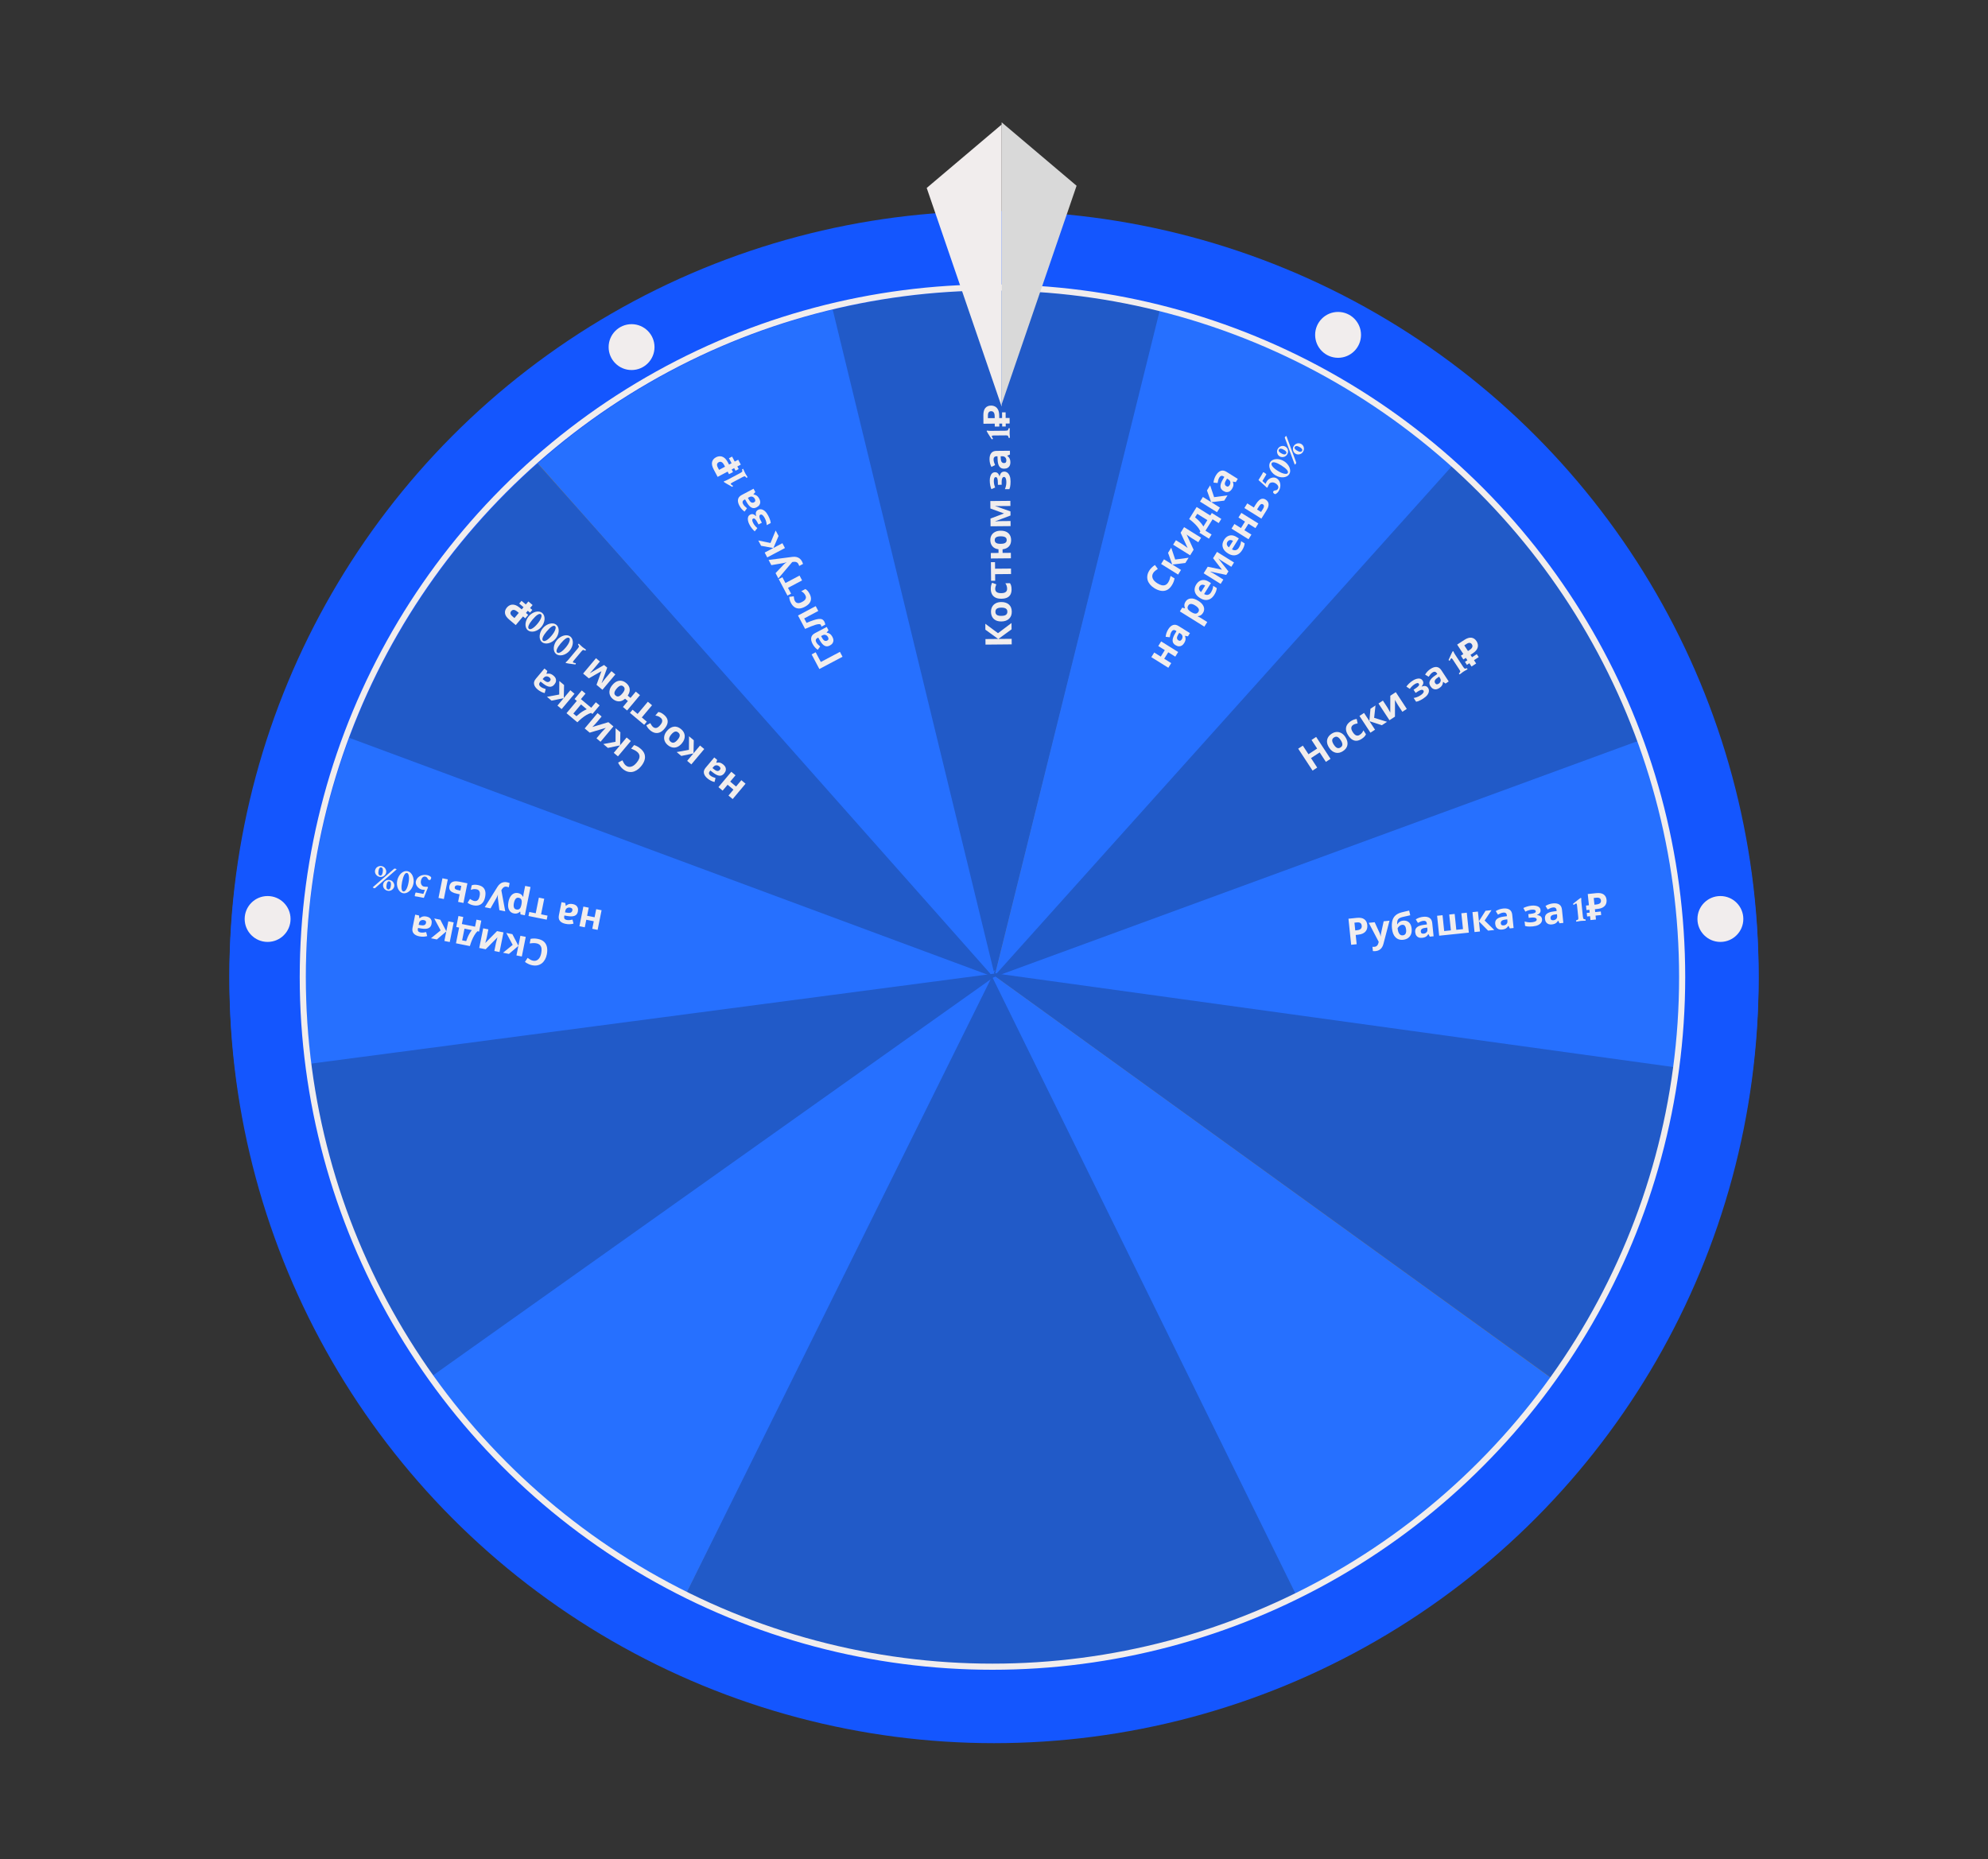 <?xml version="1.0" encoding="UTF-8"?> <svg xmlns="http://www.w3.org/2000/svg" width="650" height="608" viewBox="0 0 650 608" fill="none"><rect x="0" y="0" width="650" height="608" fill="#333333" stroke="none"/><circle cx="325" cy="319" r="250" fill="#1456FE"></circle><circle cx="325" cy="319" r="230" fill="url(#paint0_radial_19_61)"></circle><path d="M324.217 318.002L433.997 539.232L324.5 548L215 540L324.217 318.002Z" fill="#215AC8"></path><path d="M325 320L384.756 80H265.244L325 320Z" fill="#215AC8"></path><path d="M325.405 317.184L215.241 539.434L124.101 462.126L325.405 317.184Z" fill="#2670FF"></path><path d="M324.971 320.069L490.132 135.97L384.527 80.019L324.971 320.069Z" fill="#2670FF"></path><path d="M326.788 319.286L80.781 351.095L94.459 232.368L326.788 319.286Z" fill="#2670FF"></path><path d="M324.016 319.011L569.117 352.121L556.027 233.328L324.016 319.011Z" fill="#2670FF"></path><path d="M326.063 319.888L93.505 233.588L160.85 134.858L326.063 319.888Z" fill="#215AC8"></path><path d="M323.677 318.044L524.203 462.821L568.677 351.893L323.677 318.044Z" fill="#215AC8"></path><path d="M325.593 320.416L161.051 134.79L266.948 79.393L325.593 320.416Z" fill="#2670FF"></path><path d="M323.753 318.095L432.886 540.042L524.216 462.959L323.753 318.095Z" fill="#2670FF"></path><path d="M326.886 318.126L124.651 461.765L80.957 350.528L326.886 318.126Z" fill="#215AC8"></path><path d="M324.7 319.606L556.912 234.467L489.881 135.523L324.7 319.606Z" fill="#215AC8"></path><circle cx="325" cy="320" r="237.5" stroke="#1456FE" stroke-width="25"></circle><circle cx="206.5" cy="113.5" r="7.5" fill="#F1EDED"></circle><circle cx="87.5" cy="300.5" r="7.5" fill="#F1EDED"></circle><circle cx="437.5" cy="109.5" r="7.5" fill="#F1EDED"></circle><circle cx="562.5" cy="300.5" r="7.5" fill="#F1EDED"></circle><circle cx="324.5" cy="319.5" r="225.5" stroke="#F1EDED" stroke-width="2"></circle><path d="M327.5 40L352 60.739L327.5 132.235V40Z" fill="#D9D9D9"></path><path d="M327.5 40.721L303 61.46L327.5 132.956V40.721Z" fill="#F1EDED"></path><path d="M377.064 187.359C376.882 187.651 376.777 187.949 376.748 188.251C376.724 188.547 376.772 188.841 376.891 189.133C377.005 189.42 377.188 189.7 377.443 189.972C377.702 190.237 378.021 190.488 378.401 190.725C378.917 191.047 379.397 191.261 379.839 191.368C380.28 191.463 380.679 191.434 381.039 191.281C381.398 191.128 381.709 190.842 381.972 190.421C382.158 190.122 382.308 189.806 382.422 189.471C382.541 189.13 382.647 188.749 382.741 188.326L384.034 189.133C383.964 189.532 383.862 189.907 383.728 190.258C383.594 190.608 383.407 190.977 383.166 191.364C382.7 192.11 382.162 192.633 381.551 192.931C380.939 193.218 380.282 193.303 379.581 193.187C378.874 193.066 378.147 192.773 377.4 192.307C376.851 191.964 376.395 191.576 376.033 191.143C375.665 190.706 375.403 190.241 375.249 189.748C375.098 189.249 375.062 188.732 375.142 188.197C375.225 187.655 375.438 187.109 375.781 186.559C376.006 186.199 376.278 185.869 376.597 185.569C376.914 185.257 377.254 184.984 377.618 184.749L378.559 186.029C378.261 186.22 377.977 186.425 377.709 186.644C377.444 186.856 377.229 187.095 377.064 187.359ZM381.911 180.769L382.952 179.099L384.248 182.963L388.632 182.374L387.559 184.095L383.322 184.606L386.142 186.365L385.196 187.882L379.637 184.414L380.583 182.897L383.281 184.58L381.911 180.769ZM386.683 178.016C386.799 178.088 386.937 178.184 387.098 178.303C387.264 178.416 387.43 178.534 387.598 178.658C387.771 178.775 387.92 178.882 388.048 178.981C388.175 179.079 388.264 179.148 388.314 179.189L386.015 174.191L387.152 172.368L392.711 175.836L391.796 177.302L389.576 175.918C389.393 175.803 389.197 175.671 388.988 175.522C388.773 175.369 388.574 175.226 388.393 175.094C388.209 174.951 388.068 174.844 387.97 174.774L390.265 179.756L389.128 181.578L383.569 178.11L384.484 176.644L386.683 178.016ZM391.259 165.784L395.708 168.559L396.217 167.745L399.322 169.682L398.471 171.046L396.475 169.801L394.144 173.538L396.14 174.783L395.289 176.147L392.183 174.21L392.476 173.741C392.255 173.264 391.96 172.793 391.59 172.326C391.214 171.856 390.787 171.401 390.307 170.96C389.828 170.52 389.328 170.104 388.808 169.714L391.259 165.784ZM390.742 169.152C391.115 169.461 391.47 169.776 391.806 170.099C392.135 170.418 392.438 170.748 392.715 171.09C392.996 171.426 393.246 171.78 393.466 172.153L394.762 170.076L391.453 168.012L390.742 169.152ZM394.632 160.377L395.674 158.707L396.969 162.57L401.354 161.981L400.28 163.702L396.044 164.213L398.864 165.972L397.917 167.489L392.358 164.022L393.305 162.505L396.003 164.188L394.632 160.377ZM397.601 155.367C398.067 154.621 398.586 154.152 399.157 153.962C399.726 153.76 400.343 153.867 401.008 154.282L404.714 156.594L404.054 157.653L403.116 157.478L403.091 157.519C403.19 157.798 403.251 158.062 403.275 158.312C403.302 158.556 403.275 158.803 403.194 159.054C403.124 159.303 402.991 159.583 402.796 159.895C402.593 160.221 402.348 160.478 402.061 160.667C401.771 160.844 401.45 160.927 401.099 160.915C400.741 160.9 400.362 160.767 399.962 160.517C399.371 160.149 399.066 159.671 399.046 159.083C399.019 158.491 399.25 157.773 399.74 156.928L400.313 155.941L400.068 155.789C399.776 155.607 399.514 155.551 399.281 155.623C399.052 155.688 398.853 155.856 398.683 156.127C398.514 156.399 398.39 156.689 398.31 156.998C398.224 157.302 398.158 157.619 398.112 157.949L396.773 157.807C396.803 157.41 396.886 157.005 397.022 156.59C397.163 156.169 397.356 155.761 397.601 155.367ZM400.85 157.097C400.559 157.594 400.436 157.989 400.48 158.28C400.524 158.572 400.679 158.8 400.944 158.966C401.174 159.11 401.383 159.145 401.569 159.073C401.749 158.997 401.907 158.85 402.042 158.633C402.246 158.307 402.322 157.973 402.272 157.63C402.215 157.283 402.01 157 401.657 156.78L401.198 156.494L400.85 157.097Z" fill="#F1EDED"></path><path d="M377.386 213.37L379.525 214.704L380.846 212.586L378.708 211.252L379.654 209.735L385.213 213.203L384.267 214.72L381.976 213.291L380.655 215.409L382.946 216.838L381.999 218.355L376.44 214.887L377.386 213.37ZM381.956 205.795C382.422 205.048 382.941 204.58 383.512 204.389C384.081 204.188 384.698 204.295 385.363 204.71L389.069 207.022L388.408 208.081L387.471 207.906L387.445 207.946C387.545 208.225 387.606 208.49 387.629 208.74C387.657 208.983 387.63 209.231 387.548 209.482C387.478 209.73 387.346 210.011 387.151 210.323C386.948 210.649 386.702 210.906 386.415 211.094C386.125 211.272 385.805 211.355 385.454 211.343C385.096 211.327 384.717 211.195 384.316 210.945C383.726 210.576 383.42 210.098 383.4 209.511C383.374 208.919 383.605 208.2 384.094 207.355L384.667 206.369L384.423 206.217C384.131 206.035 383.869 205.979 383.635 206.051C383.407 206.115 383.207 206.283 383.038 206.555C382.869 206.826 382.744 207.116 382.665 207.425C382.579 207.73 382.513 208.047 382.467 208.377L381.128 208.234C381.158 207.838 381.241 207.433 381.377 207.018C381.518 206.596 381.711 206.189 381.956 205.795ZM385.205 207.525C384.914 208.022 384.79 208.416 384.835 208.708C384.879 209 385.033 209.228 385.298 209.393C385.529 209.537 385.738 209.573 385.924 209.501C386.104 209.424 386.261 209.278 386.397 209.06C386.6 208.735 386.677 208.4 386.626 208.058C386.569 207.711 386.364 207.428 386.011 207.207L385.553 206.922L385.205 207.525ZM387.604 196.764C387.993 196.14 388.553 195.787 389.283 195.705C390.007 195.618 390.84 195.869 391.783 196.458C392.415 196.852 392.89 197.276 393.21 197.73C393.524 198.18 393.689 198.632 393.708 199.087C393.726 199.541 393.604 199.979 393.341 200.4C393.176 200.665 392.998 200.874 392.807 201.029C392.621 201.176 392.431 201.284 392.238 201.352C392.045 201.42 391.855 201.467 391.669 201.493L391.619 201.574C391.765 201.627 391.913 201.692 392.064 201.767C392.208 201.838 392.348 201.916 392.484 202.001L394.724 203.398L393.777 204.915L385.775 199.923L386.543 198.691L387.4 198.928L387.444 198.857C387.358 198.662 387.299 198.455 387.266 198.236C387.226 198.013 387.23 197.78 387.278 197.537C387.33 197.286 387.439 197.029 387.604 196.764ZM388.511 198.009C388.346 198.274 388.269 198.518 388.28 198.742C388.291 198.966 388.385 199.185 388.563 199.399C388.738 199.602 388.989 199.811 389.318 200.026L389.48 200.127C389.84 200.352 390.167 200.508 390.46 200.597C390.747 200.682 391.006 200.683 391.236 200.6C391.467 200.518 391.669 200.337 391.842 200.059C391.986 199.828 392.041 199.598 392.005 199.368C391.969 199.138 391.849 198.908 391.644 198.677C391.44 198.445 391.157 198.217 390.798 197.993C390.255 197.654 389.794 197.485 389.417 197.485C389.037 197.475 388.735 197.649 388.511 198.009ZM391.121 191.126C391.443 190.61 391.817 190.23 392.242 189.986C392.672 189.736 393.137 189.625 393.637 189.654C394.138 189.684 394.659 189.868 395.202 190.206L395.936 190.664L393.7 194.248C394.136 194.501 394.55 194.585 394.943 194.5C395.34 194.408 395.671 194.148 395.938 193.72C396.163 193.361 396.332 193.014 396.446 192.679C396.553 192.341 396.63 191.969 396.675 191.564L397.846 192.294C397.813 192.65 397.731 193 397.602 193.344C397.483 193.685 397.291 194.069 397.024 194.497C396.677 195.053 396.268 195.482 395.797 195.782C395.32 196.079 394.795 196.218 394.222 196.2C393.648 196.181 393.043 195.973 392.405 195.575C391.753 195.169 391.281 194.724 390.989 194.24C390.695 193.745 390.561 193.233 390.59 192.703C390.618 192.174 390.795 191.648 391.121 191.126ZM392.207 191.789C392.025 192.081 391.967 192.384 392.035 192.7C392.106 193.008 392.332 193.304 392.711 193.588L394.038 191.46C393.814 191.321 393.589 191.236 393.361 191.208C393.138 191.172 392.927 191.201 392.728 191.294C392.529 191.386 392.355 191.551 392.207 191.789ZM397.916 180.46L403.475 183.928L402.593 185.343L399.864 183.641C399.592 183.471 399.33 183.303 399.076 183.135C398.827 182.961 398.6 182.796 398.395 182.64L398.376 182.67L401.653 186.85L400.941 187.99L395.724 186.899L395.698 186.94C395.939 187.053 396.191 187.186 396.453 187.34C396.713 187.483 396.995 187.65 397.301 187.841L399.989 189.517L399.106 190.933L393.547 187.465L394.887 185.316L399.518 186.282L396.627 182.527L397.916 180.46ZM400.233 176.52C400.555 176.004 400.928 175.624 401.354 175.38C401.784 175.13 402.249 175.019 402.749 175.049C403.249 175.078 403.771 175.262 404.314 175.601L405.047 176.058L402.811 179.642C403.247 179.895 403.662 179.979 404.054 179.894C404.451 179.802 404.783 179.542 405.05 179.114C405.274 178.755 405.443 178.408 405.558 178.074C405.665 177.735 405.741 177.363 405.787 176.958L406.958 177.688C406.924 178.044 406.843 178.394 406.713 178.738C406.595 179.079 406.402 179.463 406.135 179.891C405.788 180.447 405.379 180.876 404.909 181.177C404.432 181.473 403.906 181.612 403.333 181.594C402.76 181.576 402.154 181.368 401.516 180.969C400.865 180.563 400.393 180.118 400.101 179.634C399.806 179.139 399.673 178.627 399.701 178.098C399.73 177.568 399.907 177.043 400.233 176.52ZM401.318 177.183C401.136 177.475 401.079 177.778 401.146 178.094C401.218 178.402 401.443 178.699 401.822 178.982L403.15 176.854C402.926 176.715 402.7 176.631 402.473 176.602C402.25 176.566 402.039 176.595 401.84 176.688C401.64 176.78 401.467 176.945 401.318 177.183ZM403.605 171.342L405.743 172.676L407.064 170.558L404.926 169.224L405.872 167.707L411.431 171.175L410.485 172.692L408.194 171.263L406.873 173.381L409.164 174.81L408.217 176.327L402.658 172.859L403.605 171.342ZM410.625 164.872C410.981 164.302 411.336 163.868 411.691 163.571C412.039 163.27 412.391 163.107 412.745 163.083C413.104 163.052 413.466 163.151 413.833 163.38C414.193 163.604 414.452 163.884 414.611 164.218C414.774 164.546 414.818 164.937 414.743 165.39C414.661 165.838 414.438 166.355 414.074 166.938L412.422 169.586L406.863 166.118L407.81 164.601L409.958 165.941L410.625 164.872ZM412.907 164.909C412.69 164.774 412.479 164.765 412.274 164.882C412.073 164.992 411.866 165.217 411.655 165.556L411.007 166.595L412.32 167.414L412.981 166.355C413.167 166.057 413.263 165.782 413.269 165.531C413.279 165.273 413.158 165.066 412.907 164.909ZM418.048 160.634C417.779 161.065 417.424 161.383 416.984 161.587C416.847 161.556 416.738 161.516 416.658 161.467C416.506 161.372 416.389 161.257 416.307 161.123C416.222 160.978 416.227 160.829 416.322 160.677C416.442 160.485 416.677 160.374 417.028 160.343C417.367 160.316 417.628 160.156 417.81 159.865C417.95 159.639 418.001 159.418 417.962 159.2C417.927 158.975 417.828 158.766 417.663 158.572C417.499 158.377 417.305 158.21 417.079 158.069C416.648 157.8 416.23 157.696 415.824 157.756C415.423 157.809 415.129 157.985 414.943 158.283C414.802 158.509 414.702 158.699 414.641 158.855C414.574 159.006 414.525 159.137 414.494 159.246L414.456 159.374C414.37 159.422 414.289 159.45 414.211 159.456C413.851 159.103 413.436 158.72 412.967 158.307C412.494 157.884 411.997 157.44 411.476 156.977C411.956 156.208 412.322 155.613 412.576 155.191C412.828 154.758 412.97 154.502 413.002 154.42C413.121 154.421 413.25 154.465 413.389 154.552C413.747 154.775 413.97 154.964 414.057 155.12C413.734 155.683 413.46 156.143 413.237 156.501C413.018 156.852 412.879 157.074 412.821 157.167C412.783 157.244 412.786 157.306 412.83 157.352L413.816 158.229C413.915 157.923 414.05 157.634 414.219 157.362C414.38 157.104 414.587 156.883 414.84 156.699C415.096 156.51 415.375 156.366 415.675 156.268C415.976 156.17 416.276 156.131 416.576 156.153C416.873 156.163 417.148 156.247 417.4 156.404C417.85 156.685 418.178 157.06 418.383 157.529C418.588 157.997 418.663 158.504 418.608 159.05C418.557 159.589 418.37 160.117 418.048 160.634ZM421.546 155.027C421.356 155.332 421.094 155.574 420.762 155.753C420.422 155.928 420.042 156.036 419.62 156.077C419.196 156.107 418.756 156.067 418.3 155.957C417.843 155.848 417.403 155.661 416.979 155.396C416.555 155.131 416.193 154.818 415.894 154.456C415.594 154.095 415.368 153.719 415.216 153.329C415.06 152.928 414.99 152.539 415.005 152.162C415.013 151.78 415.112 151.437 415.302 151.132C415.488 150.833 415.749 150.6 416.084 150.432C416.413 150.259 416.789 150.158 417.213 150.128C417.63 150.093 418.065 150.134 418.517 150.251C418.967 150.356 419.407 150.543 419.838 150.812C420.262 151.077 420.624 151.39 420.923 151.752C421.227 152.107 421.458 152.481 421.617 152.875C421.77 153.265 421.845 153.648 421.841 154.023C421.83 154.394 421.732 154.729 421.546 155.027ZM421.035 154.694C421.217 154.403 421.115 154.035 420.729 153.592C420.338 153.155 419.732 152.68 418.91 152.167C418.135 151.683 417.461 151.369 416.888 151.223C416.34 151.084 415.979 151.153 415.805 151.432C415.628 151.717 415.723 152.094 416.093 152.564C416.46 153.024 417.042 153.501 417.837 153.998C418.613 154.481 419.297 154.779 419.89 154.892C420.492 155.019 420.874 154.953 421.035 154.694ZM423.702 151.593C423.553 151.831 423.426 151.932 423.321 151.894L420.12 143.253C420.077 143.116 420.07 143.024 420.099 142.978C420.227 142.772 420.393 142.632 420.596 142.556L423.797 151.196C423.833 151.302 423.801 151.434 423.702 151.593ZM420.864 148.593C420.591 149.03 420.212 149.305 419.728 149.417C419.394 149.495 419.078 149.491 418.781 149.407C418.488 149.316 418.236 149.159 418.025 148.936C417.812 148.701 417.667 148.418 417.59 148.084C417.478 147.599 417.558 147.139 417.831 146.701C418.013 146.409 418.248 146.188 418.536 146.036C418.817 145.88 419.118 145.805 419.436 145.81C419.755 145.816 420.054 145.905 420.332 146.079C420.611 146.253 420.822 146.482 420.968 146.766C421.106 147.045 421.171 147.348 421.161 147.673C421.145 147.995 421.046 148.301 420.864 148.593ZM420.529 148.288C420.645 148.102 420.64 147.91 420.515 147.712C420.383 147.51 420.198 147.335 419.959 147.186C419.038 146.611 418.43 146.559 418.137 147.03C417.922 147.375 418.129 147.743 418.759 148.136C419.654 148.694 420.244 148.745 420.529 148.288ZM426.046 147.724C425.774 148.161 425.395 148.436 424.911 148.548C424.577 148.626 424.261 148.622 423.964 148.538C423.671 148.447 423.419 148.29 423.208 148.067C422.995 147.832 422.85 147.549 422.773 147.215C422.661 146.731 422.741 146.27 423.014 145.832C423.196 145.54 423.431 145.319 423.719 145.167C424 145.011 424.3 144.936 424.619 144.941C424.938 144.947 425.237 145.037 425.515 145.21C425.794 145.384 426.005 145.613 426.151 145.897C426.289 146.176 426.353 146.479 426.344 146.804C426.328 147.126 426.228 147.432 426.046 147.724ZM425.722 147.425C425.838 147.239 425.833 147.048 425.708 146.85C425.576 146.648 425.387 146.47 425.142 146.317C424.227 145.747 423.625 145.693 423.336 146.157C423.216 146.35 423.224 146.543 423.36 146.739C423.496 146.934 423.69 147.11 423.942 147.267C424.843 147.83 425.437 147.882 425.722 147.425Z" fill="#F1EDED"></path><path d="M174.275 314.143C174.613 314.211 174.928 314.205 175.221 314.125C175.507 314.043 175.765 313.895 175.996 313.681C176.225 313.474 176.422 313.203 176.587 312.869C176.744 312.533 176.867 312.146 176.955 311.707C177.075 311.111 177.107 310.587 177.051 310.135C176.985 309.689 176.817 309.325 176.548 309.042C176.278 308.76 175.9 308.57 175.414 308.472C175.069 308.403 174.72 308.373 174.367 308.384C174.006 308.393 173.611 308.428 173.183 308.489L173.483 306.995C173.881 306.92 174.268 306.883 174.643 306.885C175.018 306.887 175.429 306.933 175.876 307.023C176.739 307.196 177.417 307.516 177.911 307.982C178.396 308.455 178.707 309.039 178.844 309.736C178.98 310.441 178.961 311.224 178.788 312.087C178.661 312.722 178.458 313.285 178.18 313.776C177.9 314.275 177.557 314.683 177.151 315.002C176.736 315.318 176.264 315.534 175.736 315.648C175.199 315.76 174.613 315.753 173.978 315.625C173.562 315.542 173.157 315.404 172.764 315.21C172.361 315.023 171.985 314.801 171.637 314.543L172.504 313.212C172.788 313.424 173.079 313.617 173.379 313.792C173.671 313.964 173.969 314.082 174.275 314.143ZM166.401 311.926L164.472 311.538L167.632 308.966L165.538 305.07L167.526 305.469L169.495 309.254L170.15 305.995L171.903 306.347L170.613 312.771L168.86 312.419L169.486 309.302L166.401 311.926ZM162.145 308.427C162.171 308.294 162.212 308.131 162.267 307.938C162.315 307.744 162.367 307.546 162.423 307.345C162.472 307.143 162.52 306.965 162.567 306.811C162.614 306.657 162.648 306.55 162.669 306.489L158.799 310.4L156.693 309.977L157.983 303.553L159.677 303.893L159.162 306.458C159.119 306.67 159.065 306.899 158.999 307.147C158.931 307.403 158.868 307.639 158.808 307.855C158.739 308.078 158.688 308.248 158.657 308.364L162.512 304.462L164.618 304.885L163.329 311.309L161.634 310.969L162.145 308.427ZM149.084 308.449L150.116 303.308L149.175 303.119L149.896 299.53L151.472 299.847L151.009 302.153L155.327 303.02L155.79 300.714L157.366 301.03L156.646 304.619L156.105 304.51C155.736 304.885 155.398 305.327 155.092 305.837C154.784 306.354 154.508 306.915 154.265 307.519C154.021 308.123 153.808 308.737 153.626 309.361L149.084 308.449ZM152.419 307.748C152.577 307.29 152.747 306.847 152.931 306.419C153.113 305.998 153.316 305.598 153.539 305.219C153.754 304.838 153.998 304.479 154.269 304.142L151.869 303.66L151.102 307.483L152.419 307.748ZM142.836 307.195L140.907 306.807L144.067 304.235L141.973 300.339L143.961 300.738L145.93 304.524L146.585 301.265L148.338 301.617L147.048 308.04L145.295 307.688L145.921 304.571L142.836 307.195ZM137.102 306.178C136.24 306.005 135.618 305.685 135.239 305.217C134.85 304.755 134.733 304.14 134.887 303.372L135.747 299.089L136.971 299.335L137.137 300.274L137.184 300.283C137.41 300.092 137.636 299.941 137.862 299.832C138.081 299.721 138.321 299.659 138.585 299.646C138.842 299.625 139.151 299.65 139.512 299.722C139.889 299.798 140.216 299.937 140.493 300.14C140.761 300.349 140.952 300.619 141.065 300.952C141.176 301.293 141.185 301.694 141.092 302.157C140.955 302.839 140.615 303.293 140.072 303.519C139.527 303.752 138.773 303.789 137.81 303.628L136.685 303.439L136.629 303.721C136.561 304.058 136.602 304.324 136.75 304.517C136.892 304.708 137.119 304.835 137.433 304.898C137.746 304.961 138.062 304.976 138.379 304.941C138.694 304.915 139.014 304.865 139.339 304.792L139.677 306.096C139.296 306.207 138.887 306.271 138.451 306.29C138.007 306.307 137.557 306.27 137.102 306.178ZM137.578 302.529C138.146 302.626 138.559 302.603 138.816 302.459C139.073 302.315 139.233 302.09 139.294 301.784C139.348 301.517 139.308 301.309 139.175 301.16C139.04 301.019 138.847 300.923 138.596 300.873C138.219 300.797 137.88 300.843 137.577 301.011C137.272 301.186 137.079 301.478 136.997 301.886L136.891 302.415L137.578 302.529Z" fill="#F1EDED"></path><path d="M193.648 303.712L194.144 301.241L191.697 300.75L191.201 303.221L189.448 302.869L190.738 296.445L192.491 296.797L191.959 299.444L194.406 299.935L194.938 297.288L196.691 297.64L195.401 304.064L193.648 303.712ZM184.95 302.1C184.087 301.927 183.466 301.606 183.087 301.139C182.698 300.677 182.581 300.062 182.735 299.293L183.595 295.011L184.818 295.256L184.985 296.196L185.032 296.205C185.258 296.014 185.484 295.863 185.71 295.754C185.928 295.642 186.169 295.581 186.433 295.568C186.69 295.546 186.999 295.572 187.36 295.644C187.736 295.72 188.063 295.859 188.341 296.061C188.609 296.27 188.799 296.541 188.912 296.874C189.023 297.214 189.032 297.616 188.94 298.079C188.803 298.761 188.463 299.215 187.92 299.441C187.375 299.674 186.621 299.71 185.658 299.55L184.533 299.361L184.476 299.643C184.409 299.98 184.449 300.245 184.598 300.438C184.739 300.63 184.967 300.757 185.28 300.82C185.594 300.883 185.909 300.898 186.226 300.863C186.542 300.837 186.862 300.787 187.187 300.713L187.525 302.017C187.143 302.128 186.735 302.193 186.298 302.212C185.854 302.229 185.405 302.192 184.95 302.1ZM185.426 298.45C185.994 298.548 186.406 298.525 186.664 298.381C186.921 298.237 187.08 298.012 187.142 297.706C187.195 297.439 187.155 297.231 187.022 297.082C186.887 296.941 186.695 296.845 186.444 296.794C186.067 296.719 185.727 296.765 185.424 296.932C185.12 297.108 184.927 297.4 184.845 297.808L184.739 298.337L185.426 298.45ZM173.056 298.207L175.162 298.63L176.187 293.524L177.94 293.876L176.915 298.982L179.021 299.405L178.757 300.722L172.792 299.525L173.056 298.207ZM168.006 298.686C167.285 298.542 166.757 298.142 166.423 297.487C166.088 296.841 166.03 295.972 166.249 294.882C166.395 294.153 166.625 293.558 166.937 293.099C167.248 292.647 167.613 292.333 168.032 292.156C168.451 291.979 168.904 291.939 169.39 292.037C169.696 292.098 169.955 292.191 170.167 292.315C170.37 292.437 170.538 292.577 170.67 292.734C170.802 292.891 170.912 293.052 171.001 293.217L171.095 293.236C171.094 293.08 171.102 292.919 171.119 292.751C171.135 292.591 171.159 292.433 171.19 292.276L171.71 289.687L173.463 290.039L171.606 299.287L170.183 299.001L170.104 298.116L170.021 298.1C169.869 298.248 169.696 298.377 169.503 298.485C169.308 298.601 169.089 298.679 168.844 298.72C168.591 298.759 168.312 298.748 168.006 298.686ZM168.852 297.4C169.158 297.461 169.414 297.447 169.619 297.358C169.825 297.269 169.997 297.103 170.135 296.862C170.264 296.626 170.371 296.317 170.456 295.935L170.494 295.746C170.577 295.331 170.609 294.97 170.588 294.664C170.567 294.366 170.477 294.123 170.318 293.937C170.16 293.75 169.92 293.624 169.598 293.56C169.332 293.506 169.097 293.536 168.895 293.651C168.692 293.765 168.519 293.959 168.374 294.232C168.23 294.505 168.116 294.849 168.032 295.265C167.906 295.892 167.91 296.382 168.043 296.735C168.167 297.095 168.436 297.316 168.852 297.4ZM165.194 297.999L163.276 297.614L162.789 293.759C162.774 293.634 162.766 293.51 162.766 293.387C162.758 293.263 162.759 293.137 162.769 293.008C162.77 292.878 162.782 292.742 162.802 292.599L162.767 292.592C162.702 292.791 162.632 292.977 162.557 293.149C162.472 293.328 162.385 293.498 162.295 293.66L160.382 297.033L158.499 296.655L162.672 289.954C162.925 289.547 163.215 289.222 163.541 288.978C163.86 288.732 164.207 288.569 164.582 288.489C164.957 288.409 165.348 288.41 165.756 288.492C165.952 288.531 166.122 288.578 166.267 288.631C166.405 288.675 166.526 288.72 166.631 288.766L166.353 290.154C166.27 290.121 166.171 290.085 166.056 290.046C165.934 290.005 165.806 289.971 165.673 289.944C165.43 289.895 165.212 289.905 165.018 289.972C164.818 290.038 164.64 290.149 164.486 290.306C164.334 290.455 164.202 290.624 164.091 290.814L163.921 291.11L165.194 297.999ZM156.279 289.405C156.914 289.532 157.433 289.755 157.834 290.072C158.234 290.397 158.503 290.826 158.641 291.36C158.778 291.893 158.771 292.54 158.618 293.301C158.46 294.086 158.199 294.698 157.833 295.139C157.467 295.579 157.025 295.87 156.507 296.011C155.982 296.15 155.409 296.157 154.789 296.033C154.35 295.945 153.978 295.825 153.674 295.674C153.362 295.522 153.096 295.363 152.877 295.196L153.666 293.947C153.918 294.112 154.159 294.254 154.388 294.374C154.609 294.491 154.837 294.574 155.073 294.621C155.379 294.683 155.649 294.659 155.882 294.551C156.115 294.451 156.311 294.266 156.471 293.996C156.622 293.733 156.741 293.385 156.827 292.954C156.912 292.53 156.932 292.167 156.887 291.864C156.832 291.568 156.717 291.328 156.541 291.146C156.364 290.972 156.131 290.856 155.84 290.797C155.472 290.723 155.137 290.705 154.836 290.743C154.533 290.788 154.231 290.87 153.929 290.989L154.229 289.495C154.531 289.376 154.837 289.311 155.15 289.3C155.456 289.28 155.832 289.315 156.279 289.405ZM152.824 288.833L151.534 295.257L149.781 294.905L150.28 292.423L149.433 292.253C148.774 292.12 148.247 291.941 147.851 291.715C147.455 291.497 147.183 291.226 147.035 290.902C146.88 290.578 146.845 290.203 146.93 289.78C147.014 289.364 147.184 289.023 147.442 288.756C147.691 288.488 148.041 288.31 148.492 288.221C148.933 288.138 149.49 288.164 150.165 288.3L152.824 288.833ZM150.016 289.53C149.671 289.461 149.38 289.468 149.143 289.551C148.898 289.632 148.746 289.818 148.688 290.108C148.638 290.359 148.703 290.56 148.885 290.711C149.059 290.86 149.342 290.974 149.735 291.053L150.523 291.211L150.828 289.693L150.016 289.53ZM146.412 287.546L145.122 293.97L143.369 293.618L144.659 287.194L146.412 287.546ZM139.697 286.162C140.195 286.262 140.617 286.482 140.963 286.823C140.983 286.962 140.983 287.078 140.965 287.17C140.929 287.346 140.863 287.496 140.767 287.62C140.661 287.75 140.52 287.798 140.344 287.762C140.122 287.718 139.935 287.537 139.783 287.219C139.638 286.911 139.397 286.723 139.06 286.656C138.799 286.604 138.574 286.634 138.384 286.747C138.186 286.859 138.025 287.026 137.901 287.248C137.777 287.47 137.689 287.711 137.636 287.972C137.536 288.47 137.586 288.898 137.785 289.256C137.976 289.614 138.244 289.827 138.589 289.896C138.849 289.948 139.063 289.975 139.23 289.977C139.395 289.986 139.535 289.986 139.648 289.977L139.781 289.968C139.856 290.031 139.911 290.098 139.944 290.168C139.74 290.629 139.528 291.152 139.307 291.737C139.076 292.329 138.836 292.95 138.586 293.601C137.697 293.422 137.011 293.289 136.527 293.199C136.034 293.116 135.743 293.074 135.656 293.072C135.615 292.96 135.61 292.824 135.643 292.663C135.726 292.25 135.825 291.975 135.94 291.838C136.58 291.943 137.107 292.037 137.521 292.12C137.927 292.201 138.183 292.253 138.291 292.274C138.376 292.284 138.433 292.259 138.461 292.201L138.935 290.969C138.613 290.985 138.295 290.961 137.981 290.898C137.683 290.838 137.403 290.722 137.143 290.55C136.875 290.377 136.642 290.167 136.444 289.92C136.247 289.673 136.105 289.405 136.02 289.117C135.925 288.835 135.907 288.549 135.965 288.258C136.07 287.737 136.305 287.298 136.672 286.941C137.038 286.585 137.487 286.336 138.017 286.195C138.539 286.053 139.099 286.042 139.697 286.162ZM133.217 284.861C133.569 284.932 133.888 285.092 134.173 285.34C134.456 285.596 134.691 285.914 134.877 286.294C135.055 286.68 135.172 287.106 135.23 287.572C135.288 288.038 135.268 288.516 135.17 289.006C135.071 289.497 134.905 289.945 134.672 290.353C134.439 290.76 134.167 291.104 133.856 291.384C133.535 291.67 133.196 291.873 132.837 291.992C132.477 292.119 132.121 292.147 131.768 292.077C131.424 292.007 131.113 291.846 130.838 291.591C130.561 291.344 130.333 291.028 130.156 290.641C129.977 290.263 129.862 289.841 129.812 289.377C129.753 288.919 129.773 288.441 129.873 287.943C129.971 287.453 130.137 287.004 130.37 286.597C130.596 286.188 130.865 285.839 131.178 285.552C131.489 285.271 131.821 285.067 132.173 284.939C132.524 284.818 132.872 284.792 133.217 284.861ZM133.085 285.456C132.748 285.389 132.44 285.614 132.161 286.131C131.889 286.651 131.658 287.385 131.468 288.335C131.288 289.231 131.23 289.973 131.296 290.559C131.358 291.122 131.55 291.435 131.872 291.5C132.201 291.566 132.521 291.343 132.831 290.832C133.132 290.326 133.374 289.614 133.559 288.695C133.739 287.799 133.777 287.053 133.673 286.459C133.58 285.85 133.384 285.516 133.085 285.456ZM129.244 284.052C129.519 284.107 129.658 284.191 129.66 284.302L122.698 290.339C122.585 290.428 122.501 290.467 122.448 290.456C122.21 290.409 122.02 290.303 121.878 290.139L128.839 284.102C128.925 284.032 129.06 284.015 129.244 284.052ZM127.435 287.764C127.94 287.866 128.331 288.123 128.606 288.537C128.796 288.822 128.904 289.119 128.93 289.427C128.948 289.733 128.889 290.025 128.754 290.3C128.61 290.582 128.395 290.818 128.11 291.008C127.696 291.283 127.237 291.37 126.731 291.269C126.394 291.201 126.104 291.059 125.86 290.843C125.615 290.634 125.439 290.38 125.332 290.079C125.225 289.779 125.204 289.468 125.269 289.146C125.333 288.825 125.473 288.546 125.688 288.31C125.901 288.082 126.161 287.915 126.469 287.81C126.776 287.712 127.098 287.697 127.435 287.764ZM127.267 288.185C127.052 288.142 126.874 288.214 126.733 288.4C126.591 288.595 126.492 288.83 126.436 289.106C126.222 290.17 126.388 290.757 126.931 290.867C127.33 290.947 127.602 290.623 127.748 289.895C127.956 288.861 127.795 288.291 127.267 288.185ZM124.797 283.219C125.303 283.32 125.693 283.578 125.969 283.992C126.159 284.277 126.266 284.573 126.292 284.881C126.31 285.188 126.252 285.479 126.117 285.755C125.973 286.036 125.758 286.272 125.473 286.462C125.059 286.738 124.599 286.825 124.094 286.723C123.757 286.655 123.466 286.513 123.223 286.297C122.978 286.089 122.802 285.834 122.695 285.534C122.588 285.233 122.567 284.922 122.631 284.601C122.696 284.279 122.836 284 123.05 283.764C123.263 283.536 123.524 283.37 123.832 283.264C124.138 283.166 124.46 283.151 124.797 283.219ZM124.631 283.628C124.417 283.585 124.239 283.657 124.098 283.843C123.955 284.038 123.856 284.277 123.799 284.56C123.587 285.617 123.749 286.2 124.285 286.307C124.507 286.352 124.685 286.276 124.82 286.08C124.955 285.884 125.052 285.641 125.111 285.349C125.32 284.308 125.16 283.734 124.631 283.628Z" fill="#F1EDED"></path><path d="M204.602 250.282C204.866 250.504 205.145 250.649 205.441 250.72C205.731 250.786 206.028 250.779 206.334 250.702C206.634 250.63 206.937 250.487 207.242 250.273C207.541 250.054 207.834 249.773 208.122 249.429C208.513 248.964 208.792 248.519 208.959 248.096C209.115 247.673 209.143 247.273 209.042 246.896C208.941 246.519 208.7 246.171 208.32 245.852C208.051 245.625 207.758 245.432 207.443 245.273C207.122 245.108 206.759 244.949 206.354 244.797L207.334 243.63C207.719 243.755 208.076 243.908 208.405 244.09C208.733 244.271 209.072 244.508 209.421 244.801C210.095 245.367 210.537 245.973 210.747 246.619C210.945 247.266 210.938 247.928 210.725 248.606C210.506 249.289 210.114 249.968 209.548 250.642C209.132 251.138 208.684 251.535 208.204 251.833C207.72 252.136 207.223 252.33 206.714 252.415C206.198 252.494 205.681 252.457 205.162 252.303C204.637 252.145 204.127 251.857 203.63 251.441C203.305 251.168 203.017 250.853 202.764 250.494C202.5 250.137 202.277 249.762 202.095 249.369L203.494 248.616C203.641 248.938 203.805 249.248 203.984 249.544C204.157 249.836 204.363 250.082 204.602 250.282ZM198.755 244.561L197.248 243.296L201.254 242.554L201.285 238.131L202.838 239.434L202.751 243.701L204.888 241.154L206.258 242.304L202.046 247.323L200.676 246.173L202.72 243.737L198.755 244.561ZM196.697 239.451C196.785 239.346 196.899 239.223 197.04 239.08C197.174 238.932 197.315 238.783 197.46 238.634C197.6 238.48 197.728 238.347 197.843 238.235C197.958 238.122 198.039 238.044 198.086 238L192.816 239.577L191.17 238.196L195.382 233.177L196.706 234.288L195.024 236.292C194.885 236.457 194.727 236.633 194.551 236.819C194.369 237.011 194.199 237.187 194.043 237.349C193.876 237.511 193.75 237.636 193.667 237.722L198.921 236.147L200.566 237.528L196.355 242.547L195.031 241.436L196.697 239.451ZM185.225 233.208L188.596 229.191L187.861 228.573L190.214 225.77L191.445 226.803L189.933 228.605L193.307 231.436L194.819 229.634L196.051 230.668L193.698 233.472L193.275 233.117C192.772 233.269 192.263 233.495 191.75 233.795C191.232 234.102 190.721 234.462 190.218 234.875C189.714 235.288 189.233 235.725 188.774 236.185L185.225 233.208ZM188.488 234.191C188.846 233.865 189.208 233.558 189.575 233.27C189.936 232.989 190.306 232.735 190.684 232.509C191.055 232.278 191.441 232.079 191.841 231.914L189.966 230.34L187.459 233.327L188.488 234.191ZM180.344 229.111L178.836 227.846L182.843 227.104L182.873 222.681L184.427 223.984L184.34 228.251L186.477 225.704L187.846 226.854L183.634 231.873L182.265 230.723L184.309 228.287L180.344 229.111ZM175.799 225.47C175.125 224.904 174.734 224.325 174.625 223.733C174.505 223.141 174.697 222.545 175.201 221.945L178.009 218.599L178.965 219.401L178.661 220.305L178.698 220.336C178.988 220.276 179.258 220.253 179.509 220.265C179.754 220.272 179.995 220.333 180.232 220.449C180.468 220.553 180.728 220.723 181.009 220.96C181.304 221.207 181.524 221.486 181.67 221.796C181.805 222.108 181.843 222.437 181.782 222.783C181.716 223.135 181.532 223.492 181.228 223.854C180.781 224.387 180.265 224.622 179.68 224.56C179.091 224.504 178.412 224.174 177.643 223.571L176.747 222.866L176.562 223.086C176.341 223.35 176.249 223.602 176.287 223.843C176.319 224.079 176.458 224.299 176.703 224.505C176.948 224.711 177.218 224.875 177.512 224.996C177.802 225.124 178.107 225.234 178.427 225.325L178.098 226.632C177.71 226.546 177.321 226.407 176.929 226.214C176.531 226.016 176.155 225.768 175.799 225.47ZM177.967 222.495C178.418 222.853 178.791 223.031 179.086 223.028C179.381 223.024 179.629 222.903 179.83 222.664C180.005 222.456 180.069 222.254 180.024 222.06C179.973 221.871 179.85 221.694 179.654 221.53C179.36 221.283 179.04 221.161 178.693 221.162C178.342 221.17 178.033 221.334 177.765 221.652L177.418 222.066L177.967 222.495Z" fill="#F1EDED"></path><path d="M238.187 260.136L239.807 258.206L237.895 256.602L236.275 258.532L234.905 257.383L239.117 252.364L240.486 253.513L238.751 255.581L240.663 257.186L242.398 255.117L243.768 256.267L239.556 261.286L238.187 260.136ZM231.326 254.552C230.652 253.986 230.261 253.407 230.152 252.815C230.032 252.223 230.224 251.627 230.728 251.027L233.536 247.681L234.492 248.483L234.188 249.387L234.225 249.418C234.515 249.358 234.785 249.334 235.036 249.347C235.281 249.354 235.522 249.415 235.759 249.53C235.995 249.635 236.254 249.805 236.536 250.042C236.831 250.288 237.051 250.567 237.197 250.878C237.332 251.19 237.37 251.519 237.309 251.865C237.243 252.217 237.059 252.574 236.755 252.936C236.308 253.469 235.792 253.704 235.207 253.642C234.617 253.585 233.938 253.256 233.17 252.653L232.274 251.948L232.089 252.168C231.868 252.432 231.776 252.684 231.814 252.925C231.846 253.16 231.985 253.381 232.23 253.587C232.475 253.793 232.745 253.956 233.039 254.078C233.329 254.206 233.634 254.316 233.954 254.407L233.625 255.713C233.237 255.628 232.848 255.489 232.456 255.296C232.058 255.098 231.682 254.85 231.326 254.552ZM233.494 251.577C233.945 251.935 234.318 252.112 234.613 252.109C234.908 252.106 235.156 251.985 235.357 251.746C235.532 251.538 235.596 251.336 235.551 251.141C235.5 250.953 235.377 250.776 235.181 250.612C234.887 250.365 234.566 250.242 234.22 250.244C233.869 250.252 233.559 250.416 233.292 250.734L232.945 251.148L233.494 251.577ZM222.755 247.187L221.248 245.922L225.254 245.18L225.285 240.757L226.838 242.06L226.752 246.327L228.888 243.78L230.258 244.93L226.046 249.949L224.677 248.799L226.721 246.363L222.755 247.187ZM218.073 238.997C218.423 238.58 218.792 238.259 219.181 238.031C219.564 237.799 219.958 237.66 220.363 237.613C220.756 237.567 221.152 237.612 221.55 237.748C221.943 237.889 222.329 238.12 222.709 238.438C223.058 238.732 223.337 239.059 223.545 239.422C223.741 239.785 223.854 240.167 223.883 240.567C223.908 240.974 223.845 241.391 223.695 241.819C223.539 242.241 223.286 242.661 222.936 243.078C222.468 243.635 221.977 244.022 221.462 244.237C220.942 244.459 220.413 244.516 219.875 244.41C219.338 244.304 218.818 244.04 218.316 243.618C217.844 243.222 217.512 242.771 217.32 242.266C217.128 241.76 217.09 241.227 217.206 240.666C217.316 240.111 217.605 239.555 218.073 238.997ZM221.539 241.905C221.816 241.574 222.017 241.267 222.14 240.984C222.251 240.702 222.279 240.438 222.224 240.193C222.163 239.954 222.01 239.732 221.765 239.526C221.52 239.32 221.278 239.211 221.038 239.198C220.787 239.186 220.535 239.262 220.283 239.426C220.019 239.591 219.748 239.839 219.47 240.17C219.193 240.501 218.998 240.807 218.887 241.09C218.769 241.367 218.74 241.625 218.801 241.864C218.862 242.102 219.014 242.325 219.26 242.53C219.621 242.834 219.99 242.929 220.366 242.817C220.731 242.706 221.122 242.402 221.539 241.905ZM217.091 233.724C217.588 234.141 217.936 234.584 218.136 235.055C218.331 235.532 218.361 236.038 218.226 236.572C218.091 237.106 217.774 237.671 217.275 238.265C216.761 238.878 216.238 239.29 215.706 239.501C215.173 239.712 214.646 239.756 214.124 239.631C213.596 239.501 213.09 239.233 212.606 238.827C212.263 238.539 211.994 238.256 211.799 237.977C211.598 237.694 211.441 237.427 211.329 237.175L212.62 236.458C212.763 236.723 212.906 236.964 213.049 237.178C213.187 237.388 213.348 237.569 213.531 237.724C213.77 237.924 214.019 238.033 214.276 238.05C214.527 238.074 214.788 238.006 215.058 237.846C215.317 237.687 215.588 237.439 215.871 237.102C216.148 236.771 216.34 236.462 216.445 236.174C216.539 235.888 216.553 235.622 216.486 235.378C216.415 235.141 216.265 234.926 216.038 234.736C215.75 234.494 215.465 234.318 215.183 234.206C214.895 234.101 214.591 234.028 214.269 233.988L215.249 232.821C215.571 232.861 215.871 232.951 216.15 233.091C216.428 233.22 216.742 233.431 217.091 233.724ZM206.83 232.069L208.476 233.45L211.824 229.46L213.193 230.61L209.845 234.599L211.491 235.98L210.627 237.009L205.966 233.099L206.83 232.069ZM200.208 224.005C200.676 223.447 201.169 223.052 201.688 222.819C202.202 222.593 202.722 222.527 203.247 222.623C203.766 222.714 204.267 222.963 204.752 223.369C205.162 223.714 205.469 224.101 205.671 224.532C205.862 224.964 205.928 225.427 205.869 225.92C205.804 226.409 205.596 226.924 205.246 227.466L206.147 228.221L207.883 226.153L209.252 227.303L205.04 232.322L203.671 231.172L205.291 229.242L204.371 228.47C203.945 228.854 203.505 229.111 203.051 229.242C202.59 229.367 202.133 229.37 201.68 229.251C201.215 229.133 200.775 228.899 200.358 228.549C199.904 228.168 199.588 227.73 199.408 227.235C199.229 226.74 199.203 226.217 199.331 225.666C199.447 225.116 199.74 224.563 200.208 224.005ZM203.489 226.759C203.767 226.428 203.97 226.123 204.099 225.845C204.217 225.568 204.254 225.312 204.211 225.077C204.163 224.849 204.028 224.642 203.808 224.457C203.587 224.272 203.363 224.178 203.136 224.175C202.897 224.173 202.654 224.257 202.408 224.426C202.15 224.596 201.883 224.847 201.605 225.178C201.327 225.509 201.129 225.813 201.012 226.09C200.888 226.362 200.85 226.612 200.899 226.841C200.941 227.064 201.075 227.271 201.302 227.461C201.523 227.646 201.75 227.743 201.983 227.751C202.211 227.754 202.451 227.673 202.703 227.509C202.95 227.34 203.212 227.09 203.489 226.759ZM190.655 220.25L194.867 215.231L196.144 216.303L194.077 218.767C193.871 219.012 193.668 219.248 193.466 219.476C193.259 219.699 193.063 219.9 192.88 220.081L192.908 220.104L197.505 217.445L198.534 218.309L196.724 223.322L196.761 223.353C196.906 223.13 197.073 222.9 197.263 222.662C197.441 222.425 197.645 222.168 197.877 221.893L199.913 219.466L201.191 220.538L196.979 225.557L195.04 223.929L196.644 219.479L192.521 221.816L190.655 220.25ZM191.606 212.433C191.61 212.477 191.569 212.55 191.483 212.652C191.403 212.748 191.351 212.786 191.327 212.765C191.279 212.725 191.206 212.685 191.108 212.643C191.005 212.597 190.902 212.561 190.8 212.537C190.687 212.514 190.615 212.514 190.584 212.539C190.427 212.653 190.266 212.808 190.1 213.006L187.569 216.022C187.318 216.321 187.252 216.521 187.372 216.622C187.456 216.692 187.748 216.769 188.249 216.853C188.27 216.901 188.275 216.961 188.265 217.034C188.249 217.102 188.228 217.151 188.203 217.181C188.153 217.241 188.117 217.272 188.095 217.274C187.215 217.168 186.491 217.07 185.923 216.981C185.355 216.892 185.05 216.83 185.008 216.795L184.99 216.78C184.943 216.74 184.954 216.653 185.026 216.519C185.22 216.397 185.483 216.138 185.815 215.743L188.835 212.143C188.936 212.024 189.025 211.905 189.104 211.787C189.182 211.669 189.25 211.552 189.306 211.437C189.314 211.403 189.3 211.34 189.265 211.249C189.223 211.153 189.173 211.06 189.116 210.971C189.052 210.877 189.005 210.817 188.975 210.792C188.957 210.777 189.001 210.706 189.106 210.581C189.157 210.521 189.203 210.478 189.245 210.452C189.282 210.493 189.373 210.585 189.518 210.728C189.669 210.864 189.823 211.009 189.981 211.161C190.138 211.314 190.265 211.43 190.361 211.511C190.432 211.571 190.531 211.648 190.655 211.743C190.774 211.832 190.904 211.926 191.046 212.025C191.177 212.124 191.295 212.214 191.402 212.293C191.508 212.361 191.576 212.408 191.606 212.433ZM186.526 208.186C186.802 208.417 187.005 208.71 187.135 209.065C187.261 209.425 187.315 209.817 187.297 210.24C187.267 210.664 187.166 211.094 186.993 211.531C186.821 211.967 186.574 212.377 186.253 212.76C185.931 213.143 185.57 213.457 185.171 213.703C184.771 213.949 184.367 214.12 183.959 214.217C183.541 214.314 183.146 214.329 182.774 214.262C182.397 214.201 182.071 214.055 181.796 213.824C181.526 213.598 181.332 213.307 181.212 212.951C181.087 212.602 181.039 212.215 181.069 211.791C181.093 211.373 181.195 210.948 181.373 210.517C181.541 210.086 181.788 209.676 182.114 209.287C182.436 208.904 182.796 208.59 183.196 208.344C183.59 208.094 183.993 207.917 184.406 207.814C184.813 207.718 185.203 207.697 185.574 207.754C185.939 207.816 186.257 207.96 186.526 208.186ZM186.126 208.645C185.862 208.424 185.484 208.474 184.991 208.795C184.504 209.12 183.949 209.654 183.326 210.396C182.738 211.096 182.332 211.719 182.109 212.266C181.894 212.789 181.912 213.156 182.163 213.367C182.421 213.583 182.808 213.541 183.325 213.241C183.831 212.941 184.386 212.433 184.988 211.714C185.576 211.014 185.967 210.378 186.161 209.807C186.371 209.228 186.359 208.841 186.126 208.645ZM181.903 204.307C182.179 204.538 182.382 204.83 182.512 205.185C182.638 205.546 182.692 205.937 182.673 206.36C182.644 206.784 182.543 207.215 182.37 207.651C182.198 208.088 181.951 208.498 181.629 208.881C181.308 209.264 180.947 209.578 180.547 209.824C180.147 210.069 179.744 210.241 179.336 210.337C178.918 210.435 178.523 210.45 178.151 210.383C177.774 210.321 177.448 210.175 177.173 209.944C176.903 209.718 176.709 209.427 176.589 209.072C176.464 208.722 176.416 208.336 176.446 207.912C176.47 207.494 176.572 207.069 176.75 206.637C176.918 206.207 177.165 205.797 177.491 205.408C177.813 205.025 178.173 204.711 178.573 204.465C178.967 204.214 179.37 204.037 179.783 203.935C180.19 203.838 180.58 203.818 180.95 203.874C181.316 203.937 181.634 204.081 181.903 204.307ZM181.503 204.766C181.239 204.545 180.861 204.595 180.368 204.915C179.88 205.241 179.325 205.774 178.703 206.516C178.115 207.217 177.709 207.84 177.485 208.386C177.271 208.91 177.289 209.277 177.54 209.488C177.798 209.704 178.185 209.662 178.702 209.361C179.208 209.062 179.763 208.553 180.365 207.835C180.953 207.135 181.344 206.499 181.538 205.927C181.748 205.349 181.736 204.962 181.503 204.766ZM177.28 200.427C177.555 200.658 177.759 200.951 177.889 201.306C178.015 201.666 178.069 202.058 178.05 202.481C178.021 202.905 177.92 203.335 177.747 203.772C177.575 204.208 177.328 204.618 177.006 205.001C176.685 205.384 176.324 205.698 175.924 205.944C175.524 206.19 175.121 206.361 174.713 206.458C174.295 206.555 173.9 206.57 173.528 206.503C173.151 206.442 172.825 206.296 172.549 206.065C172.28 205.839 172.086 205.548 171.966 205.192C171.841 204.843 171.793 204.456 171.823 204.032C171.847 203.614 171.949 203.189 172.127 202.758C172.295 202.327 172.542 201.917 172.868 201.528C173.19 201.145 173.55 200.831 173.95 200.585C174.344 200.335 174.747 200.158 175.16 200.055C175.567 199.959 175.956 199.939 176.327 199.995C176.693 200.057 177.011 200.201 177.28 200.427ZM176.879 200.886C176.616 200.666 176.238 200.715 175.745 201.036C175.257 201.361 174.702 201.895 174.08 202.637C173.492 203.337 173.086 203.96 172.862 204.507C172.648 205.03 172.666 205.397 172.917 205.608C173.174 205.824 173.562 205.782 174.079 205.482C174.585 205.182 175.139 204.674 175.742 203.955C176.33 203.255 176.72 202.619 176.915 202.048C177.125 201.469 177.113 201.082 176.879 200.886ZM174.141 197.839L168.634 204.402L166.538 202.644C165.692 201.934 165.22 201.245 165.122 200.578C165.018 199.906 165.218 199.27 165.722 198.669C166.02 198.314 166.38 198.046 166.801 197.868C167.223 197.689 167.7 197.661 168.234 197.785C168.761 197.904 169.343 198.23 169.98 198.765L170.578 199.266L172.753 196.674L174.141 197.839ZM174.051 199.44L173.303 200.331L169.764 197.362L170.512 196.47L174.051 199.44ZM172.701 201.048L171.745 202.188L169.051 199.928L170.008 198.788L172.701 201.048ZM169.162 200.021C168.898 199.799 168.648 199.637 168.412 199.533C168.171 199.434 167.944 199.406 167.732 199.447C167.52 199.488 167.331 199.607 167.167 199.803C166.93 200.085 166.844 200.368 166.909 200.652C166.968 200.942 167.188 201.247 167.568 201.565L168.202 202.098L169.621 200.406L169.162 200.021Z" fill="#F1EDED"></path><path d="M265.368 213.982L266.693 213.28L268.378 216.461L274.625 213.154L275.472 214.756L267.9 218.765L265.368 213.982ZM265.677 210.539C265.265 209.762 265.121 209.078 265.243 208.488C265.354 207.895 265.756 207.415 266.449 207.048L270.31 205.004L270.894 206.107L270.272 206.83L270.294 206.873C270.585 206.927 270.845 207.007 271.073 207.112C271.297 207.211 271.497 207.358 271.673 207.555C271.853 207.74 272.029 207.996 272.201 208.321C272.381 208.66 272.48 209.001 272.499 209.344C272.507 209.684 272.418 210.003 272.231 210.301C272.038 210.602 271.733 210.864 271.315 211.084C270.7 211.41 270.134 211.434 269.615 211.156C269.09 210.882 268.585 210.321 268.1 209.474L267.535 208.483L267.28 208.618C266.976 208.779 266.797 208.978 266.741 209.215C266.682 209.446 266.728 209.702 266.877 209.985C267.027 210.268 267.215 210.521 267.443 210.745C267.663 210.973 267.904 211.189 268.166 211.394L267.37 212.481C267.043 212.256 266.734 211.98 266.444 211.654C266.15 211.321 265.894 210.949 265.677 210.539ZM268.804 208.598C269.088 209.1 269.367 209.405 269.642 209.513C269.916 209.621 270.191 209.602 270.467 209.456C270.707 209.329 270.843 209.167 270.874 208.969C270.898 208.775 270.851 208.565 270.731 208.339C270.551 207.999 270.301 207.766 269.979 207.637C269.651 207.512 269.302 207.547 268.935 207.742L268.458 207.995L268.804 208.598ZM266.708 198.201L267.544 199.781L262.942 202.218L263.711 203.671C264.597 203.292 265.368 202.997 266.025 202.785C266.672 202.569 267.223 202.44 267.68 202.397C268.134 202.348 268.511 202.392 268.811 202.532C269.104 202.676 269.34 202.917 269.52 203.257C269.617 203.44 269.691 203.614 269.742 203.777C269.792 203.941 269.821 204.098 269.828 204.248L268.566 204.916C268.553 204.823 268.534 204.729 268.511 204.633C268.487 204.537 268.451 204.443 268.402 204.351C268.35 204.252 268.262 204.18 268.14 204.137C268.013 204.086 267.83 204.074 267.591 204.101C267.348 204.121 267.035 204.188 266.651 204.3C266.267 204.413 265.799 204.58 265.246 204.8C264.682 205.017 264.012 205.299 263.236 205.647L260.917 201.267L266.708 198.201ZM264.694 194.141C264.997 194.714 265.153 195.256 265.161 195.767C265.163 196.283 265 196.762 264.674 197.206C264.348 197.651 263.842 198.054 263.156 198.417C262.449 198.792 261.809 198.977 261.237 198.972C260.664 198.967 260.159 198.809 259.723 198.497C259.282 198.178 258.914 197.739 258.618 197.181C258.409 196.785 258.266 196.422 258.19 196.09C258.111 195.752 258.066 195.446 258.056 195.17L259.523 194.991C259.555 195.291 259.597 195.567 259.65 195.82C259.698 196.066 259.779 196.295 259.891 196.507C260.037 196.783 260.226 196.977 260.458 197.09C260.682 197.206 260.95 197.241 261.26 197.195C261.559 197.145 261.903 197.017 262.292 196.811C262.674 196.609 262.968 196.394 263.174 196.168C263.369 195.938 263.481 195.697 263.511 195.446C263.534 195.198 263.476 194.944 263.338 194.682C263.162 194.35 262.964 194.079 262.745 193.869C262.518 193.664 262.263 193.482 261.98 193.324L263.327 192.611C263.61 192.769 263.854 192.965 264.06 193.2C264.269 193.424 264.481 193.738 264.694 194.141ZM255.81 188.747L256.815 190.645L261.418 188.208L262.254 189.789L257.651 192.225L258.656 194.124L257.469 194.753L254.622 189.376L255.81 188.747ZM254.494 189.135L253.579 187.406L256.257 184.59C256.344 184.498 256.435 184.414 256.53 184.337C256.621 184.252 256.719 184.173 256.825 184.099C256.927 184.018 257.04 183.94 257.163 183.866L257.146 183.834C256.951 183.91 256.763 183.973 256.582 184.024C256.389 184.071 256.203 184.112 256.021 184.144L252.198 184.797L251.299 183.1L259.129 182.091C259.604 182.03 260.039 182.049 260.435 182.147C260.827 182.238 261.173 182.403 261.472 182.643C261.771 182.883 262.018 183.187 262.212 183.555C262.306 183.732 262.378 183.893 262.428 184.038C262.481 184.173 262.523 184.296 262.554 184.406L261.303 185.068C261.276 184.983 261.241 184.884 261.199 184.77C261.154 184.649 261.099 184.529 261.035 184.409C260.919 184.19 260.774 184.027 260.6 183.92C260.422 183.806 260.223 183.739 260.005 183.719C259.793 183.695 259.578 183.7 259.361 183.734L259.024 183.79L254.494 189.135ZM248.85 178.473L247.929 176.733L251.92 177.553L253.613 173.466L254.561 175.259L252.876 179.179L255.814 177.624L256.65 179.204L250.86 182.269L250.023 180.689L252.833 179.201L248.85 178.473ZM245.014 171.484C244.793 171.067 244.644 170.648 244.566 170.228C244.477 169.804 244.488 169.423 244.598 169.084C244.705 168.738 244.935 168.471 245.288 168.284C245.635 168.1 245.967 168.061 246.284 168.164C246.598 168.261 246.894 168.461 247.173 168.766L247.226 168.738C247.152 168.461 247.115 168.195 247.116 167.941C247.11 167.69 247.166 167.462 247.283 167.255C247.389 167.045 247.587 166.863 247.877 166.71C248.195 166.541 248.546 166.487 248.93 166.546C249.304 166.602 249.688 166.797 250.082 167.131C250.465 167.462 250.831 167.956 251.179 168.614C251.344 168.925 251.485 169.226 251.603 169.517C251.721 169.807 251.815 170.079 251.885 170.331C251.948 170.587 251.986 170.821 251.998 171.032L250.693 171.722C250.679 171.422 250.626 171.075 250.535 170.679C250.44 170.277 250.287 169.878 250.078 169.482C249.924 169.192 249.766 168.946 249.604 168.742C249.438 168.531 249.27 168.384 249.1 168.303C248.926 168.214 248.758 168.212 248.595 168.298C248.44 168.381 248.344 168.508 248.309 168.681C248.267 168.857 248.284 169.078 248.362 169.345C248.44 169.612 248.578 169.932 248.776 170.307L249.102 170.922L248.01 171.5L247.701 170.917C247.424 170.394 247.168 170.013 246.933 169.775C246.695 169.531 246.459 169.47 246.226 169.593C246.042 169.691 245.953 169.856 245.958 170.088C245.957 170.324 246.066 170.651 246.287 171.068C246.433 171.344 246.624 171.628 246.86 171.919C247.096 172.211 247.35 172.469 247.624 172.696L246.768 173.746C246.465 173.481 246.17 173.172 245.882 172.817C245.588 172.466 245.298 172.022 245.014 171.484ZM241.748 165.342C241.337 164.564 241.192 163.881 241.314 163.291C241.426 162.698 241.828 162.218 242.521 161.851L246.381 159.807L246.965 160.91L246.343 161.633L246.366 161.676C246.657 161.73 246.916 161.81 247.144 161.915C247.368 162.014 247.569 162.161 247.745 162.357C247.925 162.543 248.101 162.798 248.273 163.124C248.452 163.463 248.552 163.804 248.57 164.147C248.578 164.487 248.489 164.806 248.303 165.104C248.109 165.405 247.804 165.666 247.387 165.887C246.772 166.213 246.205 166.237 245.687 165.959C245.162 165.685 244.656 165.124 244.172 164.276L243.606 163.286L243.352 163.421C243.048 163.582 242.868 163.781 242.813 164.018C242.754 164.249 242.799 164.505 242.949 164.788C243.099 165.071 243.287 165.324 243.514 165.548C243.734 165.775 243.975 165.992 244.238 166.197L243.442 167.283C243.114 167.058 242.806 166.783 242.515 166.457C242.221 166.124 241.966 165.752 241.748 165.342ZM244.876 163.401C245.159 163.903 245.439 164.208 245.713 164.316C245.988 164.424 246.263 164.405 246.538 164.259C246.779 164.132 246.915 163.969 246.946 163.772C246.97 163.578 246.922 163.368 246.802 163.142C246.623 162.802 246.372 162.568 246.051 162.44C245.722 162.315 245.374 162.35 245.006 162.545L244.529 162.797L244.876 163.401ZM244.431 156.023C244.418 156.065 244.352 156.117 244.235 156.179C244.124 156.238 244.062 156.253 244.047 156.225C244.018 156.17 243.966 156.105 243.891 156.03C243.812 155.948 243.73 155.876 243.645 155.815C243.549 155.751 243.482 155.725 243.444 155.736C243.256 155.783 243.048 155.866 242.82 155.987L239.34 157.829C238.995 158.012 238.859 158.172 238.932 158.31C238.983 158.407 239.225 158.588 239.658 158.854C239.659 158.907 239.641 158.965 239.604 159.029C239.564 159.085 239.526 159.123 239.492 159.141C239.422 159.178 239.377 159.193 239.356 159.186C238.581 158.757 237.947 158.394 237.454 158.098C236.962 157.802 236.702 157.63 236.677 157.582L236.666 157.561C236.637 157.506 236.68 157.43 236.797 157.333C237.023 157.292 237.364 157.152 237.82 156.91L241.973 154.712C242.111 154.638 242.238 154.562 242.355 154.482C242.472 154.403 242.579 154.32 242.675 154.234C242.695 154.205 242.706 154.142 242.707 154.044C242.705 153.94 242.693 153.835 242.673 153.731C242.65 153.619 242.629 153.546 242.611 153.512C242.6 153.491 242.667 153.443 242.812 153.366C242.881 153.329 242.94 153.307 242.988 153.299C243.007 153.351 243.057 153.47 243.138 153.657C243.226 153.84 243.315 154.032 243.403 154.233C243.492 154.433 243.565 154.589 243.624 154.699C243.668 154.782 243.73 154.891 243.81 155.025C243.886 155.153 243.971 155.289 244.066 155.433C244.149 155.575 244.226 155.702 244.295 155.816C244.367 155.919 244.412 155.988 244.431 156.023ZM242.211 151.931L234.639 155.94L233.359 153.522C232.842 152.546 232.664 151.731 232.824 151.076C232.981 150.414 233.405 149.899 234.098 149.533C234.508 149.315 234.942 149.203 235.4 149.196C235.858 149.189 236.311 149.343 236.758 149.659C237.202 149.967 237.619 150.488 238.008 151.224L238.373 151.913L241.364 150.33L242.211 151.931ZM241.526 153.38L240.497 153.925L238.335 149.842L239.364 149.297L241.526 153.38ZM239.67 154.363L238.355 155.059L236.71 151.952L238.025 151.256L239.67 154.363ZM236.777 152.079C236.616 151.775 236.446 151.53 236.266 151.345C236.079 151.163 235.88 151.051 235.668 151.01C235.456 150.968 235.237 151.007 235.01 151.127C234.685 151.299 234.499 151.529 234.452 151.817C234.398 152.108 234.487 152.472 234.719 152.911L235.106 153.643L237.058 152.609L236.777 152.079Z" fill="#F1EDED"></path><path d="M443.617 300.135C444.715 300.022 445.54 300.178 446.09 300.604C446.648 301.021 446.97 301.643 447.055 302.471C447.094 302.845 447.075 303.208 446.999 303.562C446.922 303.908 446.766 304.23 446.532 304.527C446.304 304.816 445.987 305.058 445.581 305.253C445.175 305.447 444.662 305.577 444.041 305.641L443.265 305.721L443.578 308.753L441.776 308.939L440.896 300.416L443.617 300.135ZM443.675 301.625L442.851 301.71L443.112 304.241L443.709 304.179C444.051 304.144 444.341 304.07 444.579 303.957C444.816 303.844 444.993 303.685 445.109 303.48C445.224 303.275 445.266 303.021 445.235 302.719C445.192 302.297 445.044 301.999 444.793 301.824C444.541 301.641 444.168 301.574 443.675 301.625ZM447.524 301.759L449.469 301.558L451.077 305.095C451.129 305.211 451.174 305.327 451.21 305.444C451.254 305.56 451.291 305.681 451.32 305.806C451.357 305.931 451.387 306.065 451.409 306.207L451.445 306.203C451.448 305.994 451.459 305.796 451.48 305.609C451.508 305.413 451.541 305.224 451.579 305.044L452.406 301.255L454.316 301.057L452.318 308.695C452.197 309.158 452.016 309.554 451.777 309.885C451.546 310.214 451.263 310.473 450.928 310.66C450.594 310.847 450.219 310.962 449.806 311.005C449.607 311.026 449.43 311.032 449.277 311.024C449.132 311.023 449.003 311.016 448.889 311.003L448.743 309.595C448.832 309.602 448.937 309.607 449.058 309.611C449.187 309.613 449.32 309.608 449.455 309.594C449.702 309.568 449.907 309.495 450.071 309.373C450.244 309.251 450.38 309.092 450.481 308.897C450.582 308.709 450.658 308.509 450.708 308.294L450.782 307.961L447.524 301.759ZM455.127 303.616C455.027 302.653 455.062 301.825 455.232 301.132C455.401 300.431 455.724 299.854 456.2 299.403C456.675 298.944 457.323 298.599 458.144 298.37C458.558 298.255 458.978 298.151 459.403 298.059C459.835 297.958 460.278 297.856 460.734 297.753L461.097 299.283C460.901 299.328 460.685 299.378 460.449 299.435C460.213 299.483 459.973 299.536 459.73 299.593C459.494 299.642 459.266 299.694 459.046 299.748C458.827 299.803 458.627 299.852 458.446 299.895C458.157 299.973 457.905 300.067 457.691 300.178C457.477 300.281 457.302 300.415 457.166 300.582C457.03 300.749 456.932 300.968 456.872 301.24C456.819 301.503 456.801 301.838 456.819 302.246L456.903 302.238C456.983 302.077 457.098 301.912 457.25 301.744C457.409 301.574 457.611 301.425 457.855 301.295C458.099 301.165 458.384 301.084 458.71 301.05C459.227 300.996 459.688 301.057 460.092 301.233C460.496 301.408 460.824 301.696 461.074 302.097C461.325 302.497 461.482 303.011 461.547 303.64C461.624 304.38 461.552 305.011 461.332 305.532C461.113 306.054 460.777 306.466 460.326 306.77C459.874 307.066 459.334 307.247 458.705 307.311C458.228 307.361 457.785 307.318 457.377 307.183C456.969 307.048 456.608 306.824 456.294 306.511C455.981 306.198 455.722 305.798 455.519 305.312C455.324 304.826 455.193 304.26 455.127 303.616ZM458.664 305.856C458.918 305.83 459.131 305.751 459.303 305.621C459.482 305.49 459.611 305.292 459.688 305.026C459.773 304.76 459.793 304.412 459.749 303.983C459.696 303.465 459.566 303.065 459.359 302.78C459.16 302.487 458.85 302.362 458.428 302.406C458.173 302.432 457.941 302.521 457.732 302.671C457.529 302.813 457.36 302.971 457.226 303.145C457.09 303.312 457 303.454 456.956 303.571C456.988 303.882 457.043 304.182 457.121 304.471C457.199 304.753 457.305 305.003 457.44 305.222C457.575 305.442 457.741 305.61 457.938 305.726C458.143 305.841 458.385 305.885 458.664 305.856ZM465.336 299.787C466.212 299.696 466.9 299.818 467.401 300.152C467.909 300.478 468.203 301.031 468.284 301.81L468.732 306.155L467.491 306.284L467.054 305.436L467.006 305.441C466.847 305.691 466.676 305.901 466.492 306.073C466.317 306.244 466.105 306.374 465.857 306.464C465.618 306.561 465.315 306.629 464.949 306.667C464.567 306.706 464.213 306.67 463.888 306.559C463.57 306.439 463.308 306.237 463.102 305.953C462.895 305.66 462.767 305.28 462.718 304.81C462.647 304.118 462.837 303.583 463.289 303.207C463.74 302.823 464.449 302.564 465.416 302.432L466.547 302.279L466.517 301.993C466.482 301.651 466.364 301.41 466.165 301.269C465.973 301.128 465.719 301.074 465.4 301.107C465.082 301.14 464.777 301.22 464.484 301.346C464.191 301.465 463.9 301.608 463.611 301.774L462.902 300.629C463.233 300.41 463.604 300.227 464.015 300.08C464.434 299.932 464.875 299.834 465.336 299.787ZM465.964 303.413C465.393 303.488 465.006 303.633 464.803 303.847C464.599 304.061 464.514 304.323 464.546 304.633C464.574 304.904 464.674 305.091 464.845 305.194C465.016 305.289 465.228 305.323 465.483 305.297C465.865 305.257 466.176 305.112 466.415 304.863C466.654 304.605 466.752 304.269 466.709 303.855L466.654 303.318L465.964 303.413ZM479.584 298.448L480.257 304.965L470.553 305.967L469.88 299.45L471.658 299.266L472.193 304.447L474.378 304.221L473.843 299.041L475.621 298.857L476.156 304.038L478.341 303.812L477.806 298.632L479.584 298.448ZM485.717 297.815L487.674 297.612L485.419 301.006L488.574 304.106L486.557 304.315L483.554 301.283L483.895 304.59L482.116 304.773L481.443 298.256L483.222 298.072L483.549 301.235L485.717 297.815ZM491.494 297.085C492.369 296.995 493.058 297.117 493.559 297.451C494.067 297.777 494.361 298.329 494.442 299.109L494.89 303.454L493.649 303.582L493.211 302.735L493.164 302.74C493.005 302.989 492.833 303.2 492.65 303.372C492.475 303.543 492.263 303.673 492.015 303.763C491.775 303.86 491.473 303.928 491.107 303.965C490.725 304.005 490.371 303.969 490.046 303.858C489.728 303.738 489.466 303.536 489.26 303.251C489.053 302.959 488.925 302.578 488.876 302.109C488.805 301.416 488.995 300.882 489.447 300.506C489.897 300.121 490.607 299.863 491.574 299.731L492.705 299.578L492.675 299.292C492.64 298.949 492.522 298.708 492.323 298.568C492.131 298.427 491.876 298.373 491.558 298.406C491.24 298.439 490.934 298.518 490.642 298.645C490.348 298.764 490.058 298.906 489.769 299.073L489.06 297.928C489.391 297.709 489.762 297.525 490.173 297.378C490.592 297.231 491.033 297.133 491.494 297.085ZM492.122 300.712C491.551 300.787 491.163 300.932 490.96 301.146C490.757 301.36 490.672 301.622 490.704 301.932C490.732 302.203 490.831 302.389 491.003 302.492C491.174 302.587 491.386 302.622 491.641 302.595C492.023 302.556 492.334 302.411 492.573 302.161C492.812 301.903 492.91 301.567 492.867 301.154L492.812 300.617L492.122 300.712ZM500.837 296.132C501.307 296.084 501.751 296.102 502.17 296.188C502.596 296.264 502.945 296.417 503.218 296.647C503.499 296.875 503.66 297.188 503.701 297.586C503.742 297.976 503.654 298.299 503.44 298.554C503.233 298.809 502.936 299.008 502.548 299.153L502.554 299.212C502.84 299.247 503.1 299.313 503.335 299.409C503.569 299.498 503.76 299.635 503.908 299.82C504.063 299.998 504.157 300.249 504.191 300.575C504.228 300.934 504.147 301.28 503.949 301.614C503.757 301.939 503.432 302.222 502.975 302.462C502.524 302.694 501.929 302.848 501.189 302.924C500.838 302.96 500.507 302.979 500.193 302.979C499.879 302.979 499.592 302.964 499.332 302.935C499.071 302.898 498.84 302.845 498.64 302.777L498.488 301.309C498.772 301.408 499.114 301.49 499.515 301.553C499.923 301.615 500.35 301.623 500.796 301.577C501.122 301.544 501.41 301.49 501.66 301.416C501.918 301.341 502.116 301.24 502.256 301.113C502.404 300.985 502.468 300.83 502.449 300.647C502.431 300.472 502.349 300.335 502.202 300.238C502.054 300.133 501.842 300.066 501.566 300.038C501.29 300.01 500.941 300.018 500.519 300.062L499.827 300.133L499.7 298.904L500.356 298.836C500.945 298.775 501.394 298.681 501.702 298.552C502.019 298.423 502.163 298.227 502.136 297.965C502.115 297.758 501.995 297.613 501.778 297.531C501.559 297.441 501.215 297.42 500.746 297.469C500.435 297.501 500.101 297.572 499.742 297.681C499.384 297.791 499.048 297.93 498.736 298.099L498.082 296.912C498.442 296.73 498.84 296.572 499.276 296.438C499.712 296.297 500.232 296.195 500.837 296.132ZM507.755 295.406C508.631 295.316 509.319 295.438 509.82 295.772C510.328 296.097 510.622 296.65 510.703 297.43L511.151 301.775L509.91 301.903L509.473 301.055L509.425 301.06C509.266 301.31 509.094 301.521 508.911 301.692C508.736 301.863 508.524 301.994 508.276 302.084C508.037 302.181 507.734 302.248 507.368 302.286C506.986 302.326 506.632 302.29 506.307 302.179C505.989 302.059 505.727 301.856 505.521 301.572C505.314 301.28 505.186 300.899 505.137 300.429C505.066 299.737 505.256 299.203 505.708 298.826C506.159 298.442 506.868 298.184 507.835 298.052L508.966 297.899L508.936 297.612C508.901 297.27 508.783 297.029 508.584 296.889C508.392 296.748 508.138 296.693 507.819 296.726C507.501 296.759 507.195 296.839 506.903 296.966C506.61 297.085 506.319 297.227 506.03 297.394L505.321 296.248C505.652 296.029 506.023 295.846 506.434 295.699C506.853 295.551 507.294 295.454 507.755 295.406ZM508.383 299.033C507.812 299.108 507.425 299.252 507.221 299.466C507.018 299.68 506.933 299.942 506.965 300.253C506.993 300.523 507.093 300.71 507.264 300.813C507.435 300.908 507.647 300.942 507.902 300.916C508.284 300.877 508.595 300.732 508.834 300.482C509.073 300.224 509.171 299.888 509.128 299.474L509.073 298.937L508.383 299.033ZM515.391 301.384C515.357 301.356 515.333 301.276 515.319 301.144C515.306 301.02 515.316 300.956 515.347 300.953C515.409 300.946 515.489 300.922 515.587 300.881C515.692 300.839 515.789 300.789 515.878 300.733C515.973 300.668 516.023 300.616 516.026 300.576C516.054 300.385 516.054 300.161 516.028 299.905L515.623 295.988C515.583 295.599 515.485 295.413 515.33 295.429C515.221 295.44 514.962 295.597 514.554 295.898C514.505 295.88 514.457 295.841 514.412 295.783C514.375 295.724 514.354 295.675 514.35 295.636C514.342 295.559 514.345 295.511 514.359 295.494C515.047 294.936 515.621 294.484 516.08 294.138C516.539 293.792 516.796 293.617 516.85 293.611L516.874 293.609C516.936 293.602 516.99 293.671 517.036 293.816C516.989 294.04 516.992 294.409 517.045 294.922L517.527 299.597C517.544 299.752 517.567 299.899 517.597 300.037C517.627 300.175 517.663 300.305 517.707 300.426C517.726 300.456 517.781 300.489 517.871 300.527C517.969 300.564 518.07 300.593 518.174 300.614C518.286 300.633 518.362 300.641 518.401 300.637C518.424 300.635 518.444 300.715 518.461 300.879C518.469 300.956 518.468 301.019 518.457 301.067C518.402 301.065 518.272 301.067 518.069 301.072C517.866 301.085 517.655 301.095 517.436 301.102C517.216 301.109 517.045 301.119 516.92 301.132C516.827 301.142 516.703 301.158 516.548 301.182C516.402 301.205 516.243 301.233 516.074 301.266C515.912 301.291 515.765 301.314 515.634 301.335C515.511 301.364 515.43 301.38 515.391 301.384ZM520.016 300.859L519.136 292.337L521.857 292.056C522.956 291.942 523.778 292.082 524.326 292.476C524.881 292.869 525.199 293.456 525.279 294.236C525.327 294.697 525.268 295.142 525.103 295.569C524.938 295.996 524.626 296.358 524.166 296.655C523.714 296.951 523.074 297.142 522.247 297.227L521.471 297.307L521.818 300.673L520.016 300.859ZM518.929 299.681L518.81 298.523L523.405 298.048L523.525 299.206L518.929 299.681ZM518.713 297.592L518.561 296.112L522.058 295.751L522.211 297.231L518.713 297.592ZM521.915 295.765C522.257 295.73 522.548 295.664 522.787 295.567C523.025 295.462 523.204 295.319 523.322 295.137C523.44 294.956 523.486 294.739 523.459 294.484C523.421 294.118 523.278 293.859 523.029 293.708C522.78 293.549 522.408 293.495 521.915 293.546L521.091 293.631L521.318 295.827L521.915 295.765Z" fill="#F1EDED"></path><path d="M435.03 248.134L433.514 249.127L431.489 246.035L428.648 247.895L430.673 250.987L429.157 251.98L424.463 244.812L425.979 243.819L427.82 246.63L430.661 244.77L428.82 241.959L430.336 240.966L435.03 248.134ZM439.891 241.021C440.189 241.476 440.391 241.923 440.496 242.361C440.608 242.794 440.628 243.211 440.556 243.612C440.486 244.002 440.329 244.368 440.084 244.71C439.835 245.045 439.503 245.349 439.088 245.621C438.706 245.87 438.312 246.043 437.905 246.137C437.501 246.22 437.103 246.218 436.711 246.13C436.314 246.036 435.933 245.855 435.567 245.588C435.207 245.317 434.879 244.954 434.581 244.498C434.182 243.889 433.954 243.307 433.896 242.752C433.834 242.19 433.932 241.667 434.189 241.184C434.445 240.7 434.848 240.278 435.397 239.919C435.913 239.581 436.44 239.394 436.979 239.356C437.519 239.318 438.041 239.436 438.544 239.708C439.043 239.974 439.492 240.412 439.891 241.021ZM436.107 243.499C436.343 243.861 436.579 244.141 436.815 244.34C437.053 244.529 437.298 244.632 437.548 244.649C437.794 244.66 438.051 244.578 438.319 244.403C438.587 244.228 438.761 244.027 438.843 243.801C438.927 243.565 438.927 243.302 438.843 243.013C438.761 242.712 438.602 242.382 438.365 242.02C438.129 241.659 437.891 241.384 437.653 241.195C437.422 241.003 437.183 240.901 436.937 240.89C436.691 240.879 436.434 240.961 436.166 241.137C435.771 241.395 435.573 241.721 435.572 242.114C435.573 242.495 435.752 242.957 436.107 243.499ZM445.223 241.603C444.681 241.958 444.156 242.163 443.647 242.219C443.134 242.268 442.641 242.151 442.169 241.867C441.696 241.584 441.248 241.118 440.823 240.468C440.384 239.799 440.141 239.179 440.092 238.609C440.044 238.038 440.155 237.521 440.425 237.057C440.701 236.589 441.104 236.182 441.633 235.836C442.008 235.59 442.356 235.414 442.679 235.308C443.008 235.198 443.31 235.125 443.583 235.089L443.897 236.533C443.601 236.593 443.33 236.66 443.083 236.736C442.843 236.807 442.623 236.909 442.422 237.04C442.161 237.211 441.985 237.417 441.894 237.658C441.799 237.893 441.789 238.162 441.864 238.467C441.942 238.76 442.101 239.091 442.342 239.459C442.579 239.821 442.819 240.093 443.064 240.277C443.311 240.45 443.561 240.54 443.814 240.546C444.063 240.546 444.311 240.465 444.558 240.303C444.873 240.097 445.124 239.875 445.313 239.637C445.497 239.392 445.654 239.122 445.785 238.825L446.62 240.1C446.489 240.397 446.316 240.658 446.101 240.885C445.897 241.114 445.605 241.353 445.223 241.603ZM448.09 231.751L449.737 230.672L449.291 234.723L453.517 236.029L451.82 237.14L447.76 235.825L449.581 238.606L448.086 239.585L444.496 234.104L445.992 233.124L447.734 235.785L448.09 231.751ZM453.578 231.256C453.652 231.369 453.737 231.514 453.834 231.69C453.936 231.862 454.038 232.039 454.139 232.222C454.246 232.401 454.337 232.561 454.411 232.704C454.485 232.846 454.537 232.947 454.565 233.004L454.577 227.503L456.374 226.326L459.963 231.808L458.518 232.754L457.085 230.566C456.966 230.385 456.844 230.183 456.717 229.96C456.586 229.731 456.465 229.518 456.356 229.322C456.249 229.114 456.166 228.958 456.107 228.853L456.098 234.338L454.301 235.515L450.712 230.034L452.158 229.087L453.578 231.256ZM461.918 222.552C462.313 222.294 462.716 222.106 463.128 221.99C463.542 221.862 463.922 221.838 464.27 221.916C464.625 221.99 464.911 222.194 465.13 222.529C465.345 222.857 465.416 223.183 465.342 223.509C465.275 223.83 465.103 224.144 464.825 224.45L464.858 224.5C465.127 224.4 465.388 224.339 465.642 224.317C465.89 224.288 466.123 224.322 466.34 224.419C466.559 224.505 466.758 224.686 466.938 224.96C467.135 225.261 467.222 225.606 467.199 225.994C467.178 226.371 467.019 226.771 466.723 227.195C466.429 227.607 465.971 228.017 465.348 228.425C465.054 228.618 464.767 228.786 464.489 228.93C464.21 229.075 463.948 229.193 463.703 229.287C463.454 229.373 463.225 229.433 463.016 229.464L462.208 228.229C462.505 228.187 462.847 228.103 463.232 227.975C463.623 227.843 464.006 227.654 464.381 227.408C464.656 227.229 464.887 227.049 465.075 226.868C465.269 226.684 465.399 226.503 465.465 226.326C465.538 226.144 465.524 225.977 465.423 225.823C465.326 225.676 465.191 225.592 465.015 225.573C464.836 225.547 464.617 225.585 464.359 225.688C464.101 225.79 463.794 225.957 463.439 226.189L462.857 226.571L462.18 225.536L462.732 225.175C463.227 224.851 463.583 224.561 463.798 224.305C464.02 224.045 464.058 223.805 463.914 223.584C463.8 223.41 463.627 223.336 463.396 223.363C463.161 223.383 462.846 223.523 462.451 223.781C462.19 223.952 461.925 224.169 461.657 224.43C461.388 224.692 461.154 224.97 460.954 225.263L459.829 224.509C460.064 224.182 460.346 223.859 460.672 223.54C460.994 223.215 461.41 222.885 461.918 222.552ZM467.731 218.731C468.468 218.249 469.135 218.042 469.734 218.109C470.334 218.165 470.85 218.521 471.279 219.177L473.672 222.831L472.628 223.515L471.85 222.962L471.81 222.989C471.783 223.283 471.728 223.549 471.644 223.786C471.566 224.018 471.438 224.231 471.259 224.425C471.091 224.621 470.853 224.82 470.545 225.022C470.224 225.232 469.893 225.363 469.553 225.413C469.216 225.452 468.89 225.393 468.576 225.235C468.258 225.071 467.97 224.791 467.711 224.396C467.33 223.814 467.254 223.252 467.482 222.71C467.706 222.162 468.218 221.607 469.017 221.045L469.951 220.39L469.793 220.15C469.605 219.862 469.39 219.701 469.148 219.668C468.913 219.631 468.662 219.7 468.394 219.875C468.127 220.05 467.892 220.261 467.69 220.508C467.484 220.748 467.291 221.009 467.111 221.289L465.955 220.597C466.149 220.25 466.395 219.917 466.693 219.598C466.997 219.274 467.343 218.986 467.731 218.731ZM469.954 221.665C469.481 221.994 469.203 222.3 469.121 222.584C469.039 222.867 469.083 223.139 469.254 223.4C469.403 223.628 469.577 223.748 469.777 223.761C469.972 223.767 470.177 223.7 470.391 223.559C470.712 223.349 470.922 223.078 471.02 222.746C471.114 222.407 471.047 222.064 470.819 221.716L470.523 221.264L469.954 221.665ZM477.259 220.538C477.216 220.529 477.158 220.469 477.085 220.358C477.017 220.253 476.996 220.192 477.022 220.175C477.074 220.141 477.134 220.083 477.202 220.001C477.276 219.915 477.34 219.827 477.393 219.736C477.448 219.635 477.468 219.565 477.453 219.529C477.389 219.346 477.287 219.147 477.146 218.931L474.989 215.637C474.775 215.31 474.603 215.19 474.472 215.275C474.38 215.335 474.222 215.593 473.997 216.048C473.945 216.054 473.886 216.042 473.819 216.011C473.759 215.976 473.718 215.942 473.696 215.909C473.653 215.844 473.634 215.8 473.639 215.779C473.994 214.967 474.297 214.302 474.546 213.784C474.795 213.266 474.942 212.992 474.988 212.962L475.008 212.949C475.06 212.915 475.14 212.951 475.247 213.058C475.308 213.28 475.48 213.606 475.763 214.038L478.337 217.969C478.423 218.1 478.51 218.22 478.6 218.329C478.691 218.438 478.783 218.536 478.878 218.624C478.908 218.641 478.972 218.646 479.069 218.638C479.173 218.626 479.276 218.605 479.379 218.576C479.487 218.542 479.558 218.514 479.59 218.493C479.61 218.48 479.665 218.542 479.755 218.68C479.798 218.745 479.825 218.802 479.838 218.849C479.788 218.873 479.674 218.934 479.495 219.032C479.321 219.137 479.138 219.242 478.946 219.349C478.755 219.456 478.607 219.543 478.502 219.612C478.424 219.663 478.321 219.735 478.195 219.827C478.075 219.915 477.947 220.013 477.812 220.12C477.679 220.216 477.559 220.304 477.452 220.383C477.356 220.465 477.292 220.516 477.259 220.538ZM481.127 217.949L476.434 210.781L478.723 209.282C479.646 208.677 480.442 208.424 481.109 208.523C481.782 208.617 482.334 208.992 482.764 209.648C483.018 210.036 483.17 210.458 483.219 210.913C483.269 211.369 483.157 211.834 482.885 212.309C482.619 212.779 482.138 213.242 481.442 213.698L480.79 214.125L482.643 216.956L481.127 217.949ZM479.621 217.401L478.983 216.427L482.848 213.896L483.486 214.87L479.621 217.401ZM478.47 215.644L477.655 214.399L480.597 212.473L481.412 213.718L478.47 215.644ZM480.476 212.552C480.764 212.363 480.992 212.171 481.16 211.975C481.324 211.772 481.416 211.563 481.438 211.348C481.46 211.133 481.401 210.918 481.26 210.704C481.059 210.396 480.813 210.232 480.522 210.212C480.227 210.185 479.872 210.308 479.457 210.58L478.765 211.033L479.974 212.88L480.476 212.552Z" fill="#F1EDED"></path><path d="M330.726 203.719L330.745 205.783L326.43 208.931L330.774 208.891L330.791 210.702L322.223 210.783L322.206 208.971L326.358 208.932L322.178 205.899L322.16 203.967L326.305 207.048L330.726 203.719ZM327.373 196.863C327.917 196.858 328.402 196.93 328.827 197.078C329.253 197.218 329.615 197.426 329.913 197.704C330.204 197.973 330.427 198.303 330.583 198.693C330.73 199.084 330.807 199.527 330.811 200.023C330.815 200.479 330.747 200.904 330.607 201.297C330.459 201.683 330.242 202.017 329.956 202.299C329.663 202.582 329.305 202.806 328.883 202.969C328.46 203.125 327.977 203.206 327.433 203.211C326.705 203.218 326.092 203.096 325.593 202.844C325.087 202.593 324.7 202.229 324.431 201.751C324.163 201.274 324.025 200.707 324.019 200.051C324.013 199.435 324.14 198.89 324.4 198.415C324.659 197.941 325.04 197.565 325.541 197.289C326.035 197.012 326.645 196.87 327.373 196.863ZM327.416 201.387C327.848 201.383 328.211 201.336 328.506 201.245C328.794 201.146 329.012 200.996 329.162 200.795C329.304 200.593 329.374 200.333 329.371 200.013C329.368 199.693 329.294 199.437 329.148 199.247C328.994 199.048 328.773 198.906 328.484 198.821C328.187 198.728 327.822 198.683 327.39 198.687C326.959 198.691 326.599 198.743 326.312 198.841C326.025 198.932 325.81 199.078 325.668 199.279C325.526 199.481 325.456 199.741 325.459 200.061C325.464 200.533 325.631 200.876 325.961 201.089C326.283 201.294 326.768 201.393 327.416 201.387ZM330.743 192.69C330.749 193.338 330.638 193.891 330.41 194.349C330.174 194.807 329.81 195.159 329.316 195.403C328.822 195.648 328.187 195.774 327.411 195.781C326.611 195.789 325.958 195.659 325.452 195.392C324.945 195.124 324.57 194.752 324.325 194.274C324.081 193.788 323.955 193.229 323.949 192.598C323.945 192.15 323.986 191.761 324.07 191.432C324.155 191.096 324.257 190.803 324.374 190.553L325.759 191.069C325.65 191.35 325.56 191.614 325.491 191.863C325.421 192.104 325.387 192.344 325.389 192.584C325.392 192.896 325.471 193.155 325.625 193.362C325.771 193.569 325.992 193.722 326.289 193.824C326.578 193.917 326.942 193.962 327.382 193.957C327.814 193.953 328.174 193.898 328.461 193.791C328.74 193.677 328.95 193.515 329.092 193.305C329.226 193.096 329.292 192.844 329.289 192.548C329.286 192.172 329.235 191.84 329.136 191.553C329.029 191.266 328.887 190.987 328.708 190.717L330.232 190.703C330.41 190.973 330.537 191.26 330.612 191.563C330.695 191.858 330.738 192.234 330.743 192.69ZM325.331 183.816L325.351 185.964L330.559 185.915L330.576 187.703L325.368 187.752L325.388 189.9L324.044 189.912L323.987 183.829L325.331 183.816ZM327.155 173.542C327.883 173.535 328.504 173.653 329.019 173.896C329.525 174.14 329.912 174.492 330.181 174.954C330.449 175.407 330.586 175.95 330.592 176.582C330.597 177.118 330.501 177.603 330.305 178.037C330.101 178.462 329.793 178.813 329.379 179.089C328.966 179.357 328.439 179.534 327.8 179.62L327.811 180.796L330.511 180.771L330.528 182.559L323.976 182.62L323.959 180.832L326.479 180.808L326.468 179.609C325.899 179.534 325.418 179.366 325.023 179.106C324.629 178.838 324.329 178.492 324.125 178.07C323.913 177.64 323.805 177.153 323.8 176.609C323.794 176.017 323.921 175.492 324.181 175.034C324.441 174.575 324.821 174.216 325.323 173.955C325.817 173.686 326.427 173.549 327.155 173.542ZM327.195 177.826C327.627 177.822 327.991 177.778 328.286 177.695C328.573 177.605 328.792 177.467 328.942 177.281C329.085 177.096 329.154 176.859 329.152 176.571C329.149 176.283 329.075 176.052 328.929 175.877C328.775 175.695 328.554 175.565 328.265 175.488C327.969 175.402 327.604 175.362 327.172 175.366C326.74 175.37 326.381 175.417 326.094 175.508C325.806 175.591 325.592 175.725 325.449 175.91C325.307 176.087 325.237 176.324 325.24 176.62C325.243 176.908 325.317 177.143 325.463 177.326C325.608 177.5 325.825 177.63 326.114 177.716C326.403 177.793 326.763 177.83 327.195 177.826ZM323.8 163.841L330.352 163.78L330.368 165.448L327.152 165.478C326.832 165.481 326.52 165.48 326.216 165.475C325.912 165.462 325.631 165.444 325.375 165.423L325.376 165.459L330.384 167.224L330.397 168.568L325.41 170.451L325.411 170.499C325.674 170.464 325.958 170.441 326.262 170.431C326.558 170.412 326.886 170.401 327.246 170.397L330.414 170.368L330.429 172.036L323.878 172.097L323.854 169.565L328.278 167.892L323.823 166.277L323.8 163.841ZM323.618 157.137C323.613 156.665 323.673 156.224 323.797 155.815C323.913 155.398 324.098 155.064 324.352 154.814C324.605 154.555 324.932 154.424 325.332 154.42C325.724 154.417 326.037 154.534 326.272 154.772C326.506 155.001 326.677 155.316 326.784 155.715L326.844 155.714C326.906 155.434 326.995 155.181 327.113 154.956C327.223 154.731 327.378 154.553 327.576 154.423C327.767 154.286 328.026 154.215 328.354 154.212C328.714 154.209 329.051 154.322 329.366 154.551C329.672 154.772 329.923 155.121 330.119 155.6C330.308 156.07 330.406 156.677 330.413 157.421C330.416 157.773 330.403 158.105 330.374 158.417C330.345 158.73 330.303 159.014 330.25 159.271C330.188 159.527 330.114 159.752 330.028 159.945L328.552 159.958C328.678 159.685 328.791 159.352 328.891 158.959C328.991 158.558 329.039 158.134 329.035 157.686C329.032 157.358 329.005 157.066 328.955 156.811C328.904 156.547 328.822 156.34 328.709 156.189C328.595 156.03 328.447 155.951 328.263 155.953C328.087 155.955 327.943 156.024 327.833 156.161C327.714 156.298 327.628 156.503 327.574 156.775C327.521 157.048 327.496 157.396 327.5 157.82L327.507 158.516L326.271 158.528L326.265 157.868C326.259 157.276 326.207 156.82 326.108 156.501C326.009 156.174 325.827 156.012 325.563 156.014C325.355 156.016 325.2 156.122 325.098 156.331C324.988 156.54 324.935 156.88 324.94 157.352C324.943 157.664 324.982 158.004 325.057 158.371C325.133 158.738 325.24 159.085 325.379 159.412L324.136 159.952C323.988 159.577 323.869 159.166 323.776 158.719C323.676 158.272 323.623 157.745 323.618 157.137ZM323.54 150.181C323.532 149.301 323.718 148.627 324.098 148.159C324.469 147.684 325.047 147.442 325.831 147.435L330.199 147.394L330.21 148.642L329.326 148.999L329.326 149.047C329.56 149.228 329.754 149.419 329.907 149.617C330.061 149.808 330.171 150.031 330.238 150.286C330.312 150.533 330.351 150.841 330.354 151.209C330.358 151.593 330.289 151.942 330.148 152.255C329.999 152.56 329.773 152.802 329.471 152.981C329.161 153.16 328.769 153.252 328.297 153.256C327.602 153.263 327.087 153.024 326.755 152.539C326.414 152.054 326.223 151.324 326.182 150.348L326.136 149.208L325.848 149.211C325.504 149.214 325.252 149.309 325.094 149.494C324.936 149.672 324.858 149.92 324.861 150.24C324.864 150.56 324.915 150.872 325.014 151.175C325.105 151.478 325.22 151.781 325.358 152.084L324.152 152.683C323.965 152.333 323.817 151.946 323.709 151.523C323.601 151.092 323.545 150.645 323.54 150.181ZM327.21 149.894C327.231 150.47 327.339 150.869 327.533 151.091C327.727 151.314 327.98 151.423 328.292 151.42C328.564 151.418 328.76 151.336 328.878 151.175C328.989 151.014 329.043 150.805 329.04 150.549C329.037 150.165 328.922 149.842 328.695 149.58C328.461 149.319 328.135 149.19 327.719 149.194L327.179 149.199L327.21 149.894ZM330.206 143.137C330.175 143.168 330.093 143.184 329.96 143.186C329.835 143.187 329.772 143.172 329.772 143.141C329.772 143.078 329.755 142.996 329.723 142.895C329.691 142.786 329.651 142.685 329.603 142.591C329.547 142.49 329.5 142.436 329.461 142.429C329.273 142.384 329.05 142.362 328.792 142.365L324.855 142.401C324.464 142.405 324.27 142.485 324.271 142.641C324.272 142.751 324.404 143.023 324.666 143.458C324.643 143.505 324.6 143.548 324.538 143.588C324.476 143.62 324.425 143.636 324.386 143.636C324.308 143.637 324.261 143.63 324.245 143.614C323.754 142.877 323.357 142.263 323.056 141.774C322.755 141.284 322.604 141.012 322.603 140.958L322.603 140.934C322.602 140.872 322.676 140.824 322.824 140.791C323.044 140.86 323.411 140.891 323.927 140.887L328.626 140.843C328.782 140.841 328.93 140.832 329.071 140.815C329.211 140.798 329.344 140.773 329.468 140.741C329.5 140.725 329.538 140.674 329.584 140.588C329.63 140.493 329.668 140.395 329.699 140.294C329.729 140.184 329.744 140.109 329.743 140.07C329.743 140.047 329.825 140.035 329.989 140.033C330.067 140.032 330.13 140.039 330.177 140.055C330.17 140.109 330.159 140.238 330.145 140.442C330.139 140.645 330.13 140.856 330.116 141.075C330.103 141.294 330.096 141.466 330.098 141.591C330.098 141.684 330.103 141.809 330.113 141.965C330.122 142.114 330.135 142.274 330.152 142.446C330.162 142.61 330.171 142.758 330.18 142.891C330.197 143.016 330.205 143.097 330.206 143.137ZM330.115 138.483L321.548 138.563L321.522 135.827C321.512 134.723 321.728 133.917 322.172 133.409C322.615 132.893 323.228 132.631 324.012 132.624C324.476 132.619 324.913 132.719 325.323 132.924C325.733 133.128 326.064 133.473 326.317 133.958C326.569 134.436 326.699 135.091 326.707 135.923L326.715 136.703L330.098 136.671L330.115 138.483ZM328.84 139.455L327.676 139.466L327.633 134.846L328.797 134.835L328.84 139.455ZM326.74 139.475L325.253 139.489L325.22 135.973L326.708 135.959L326.74 139.475ZM325.221 136.117C325.218 135.773 325.179 135.477 325.105 135.23C325.022 134.982 324.897 134.792 324.727 134.657C324.558 134.523 324.345 134.457 324.089 134.459C323.721 134.463 323.451 134.581 323.277 134.815C323.095 135.049 323.006 135.413 323.011 135.909L323.019 136.737L325.227 136.717L325.221 136.117Z" fill="#F1EDED"></path><defs><radialGradient id="paint0_radial_19_61" cx="0" cy="0" r="1" gradientUnits="userSpaceOnUse" gradientTransform="translate(325 319) rotate(90) scale(230)"><stop offset="1" stop-color="#737373"></stop></radialGradient></defs></svg> 